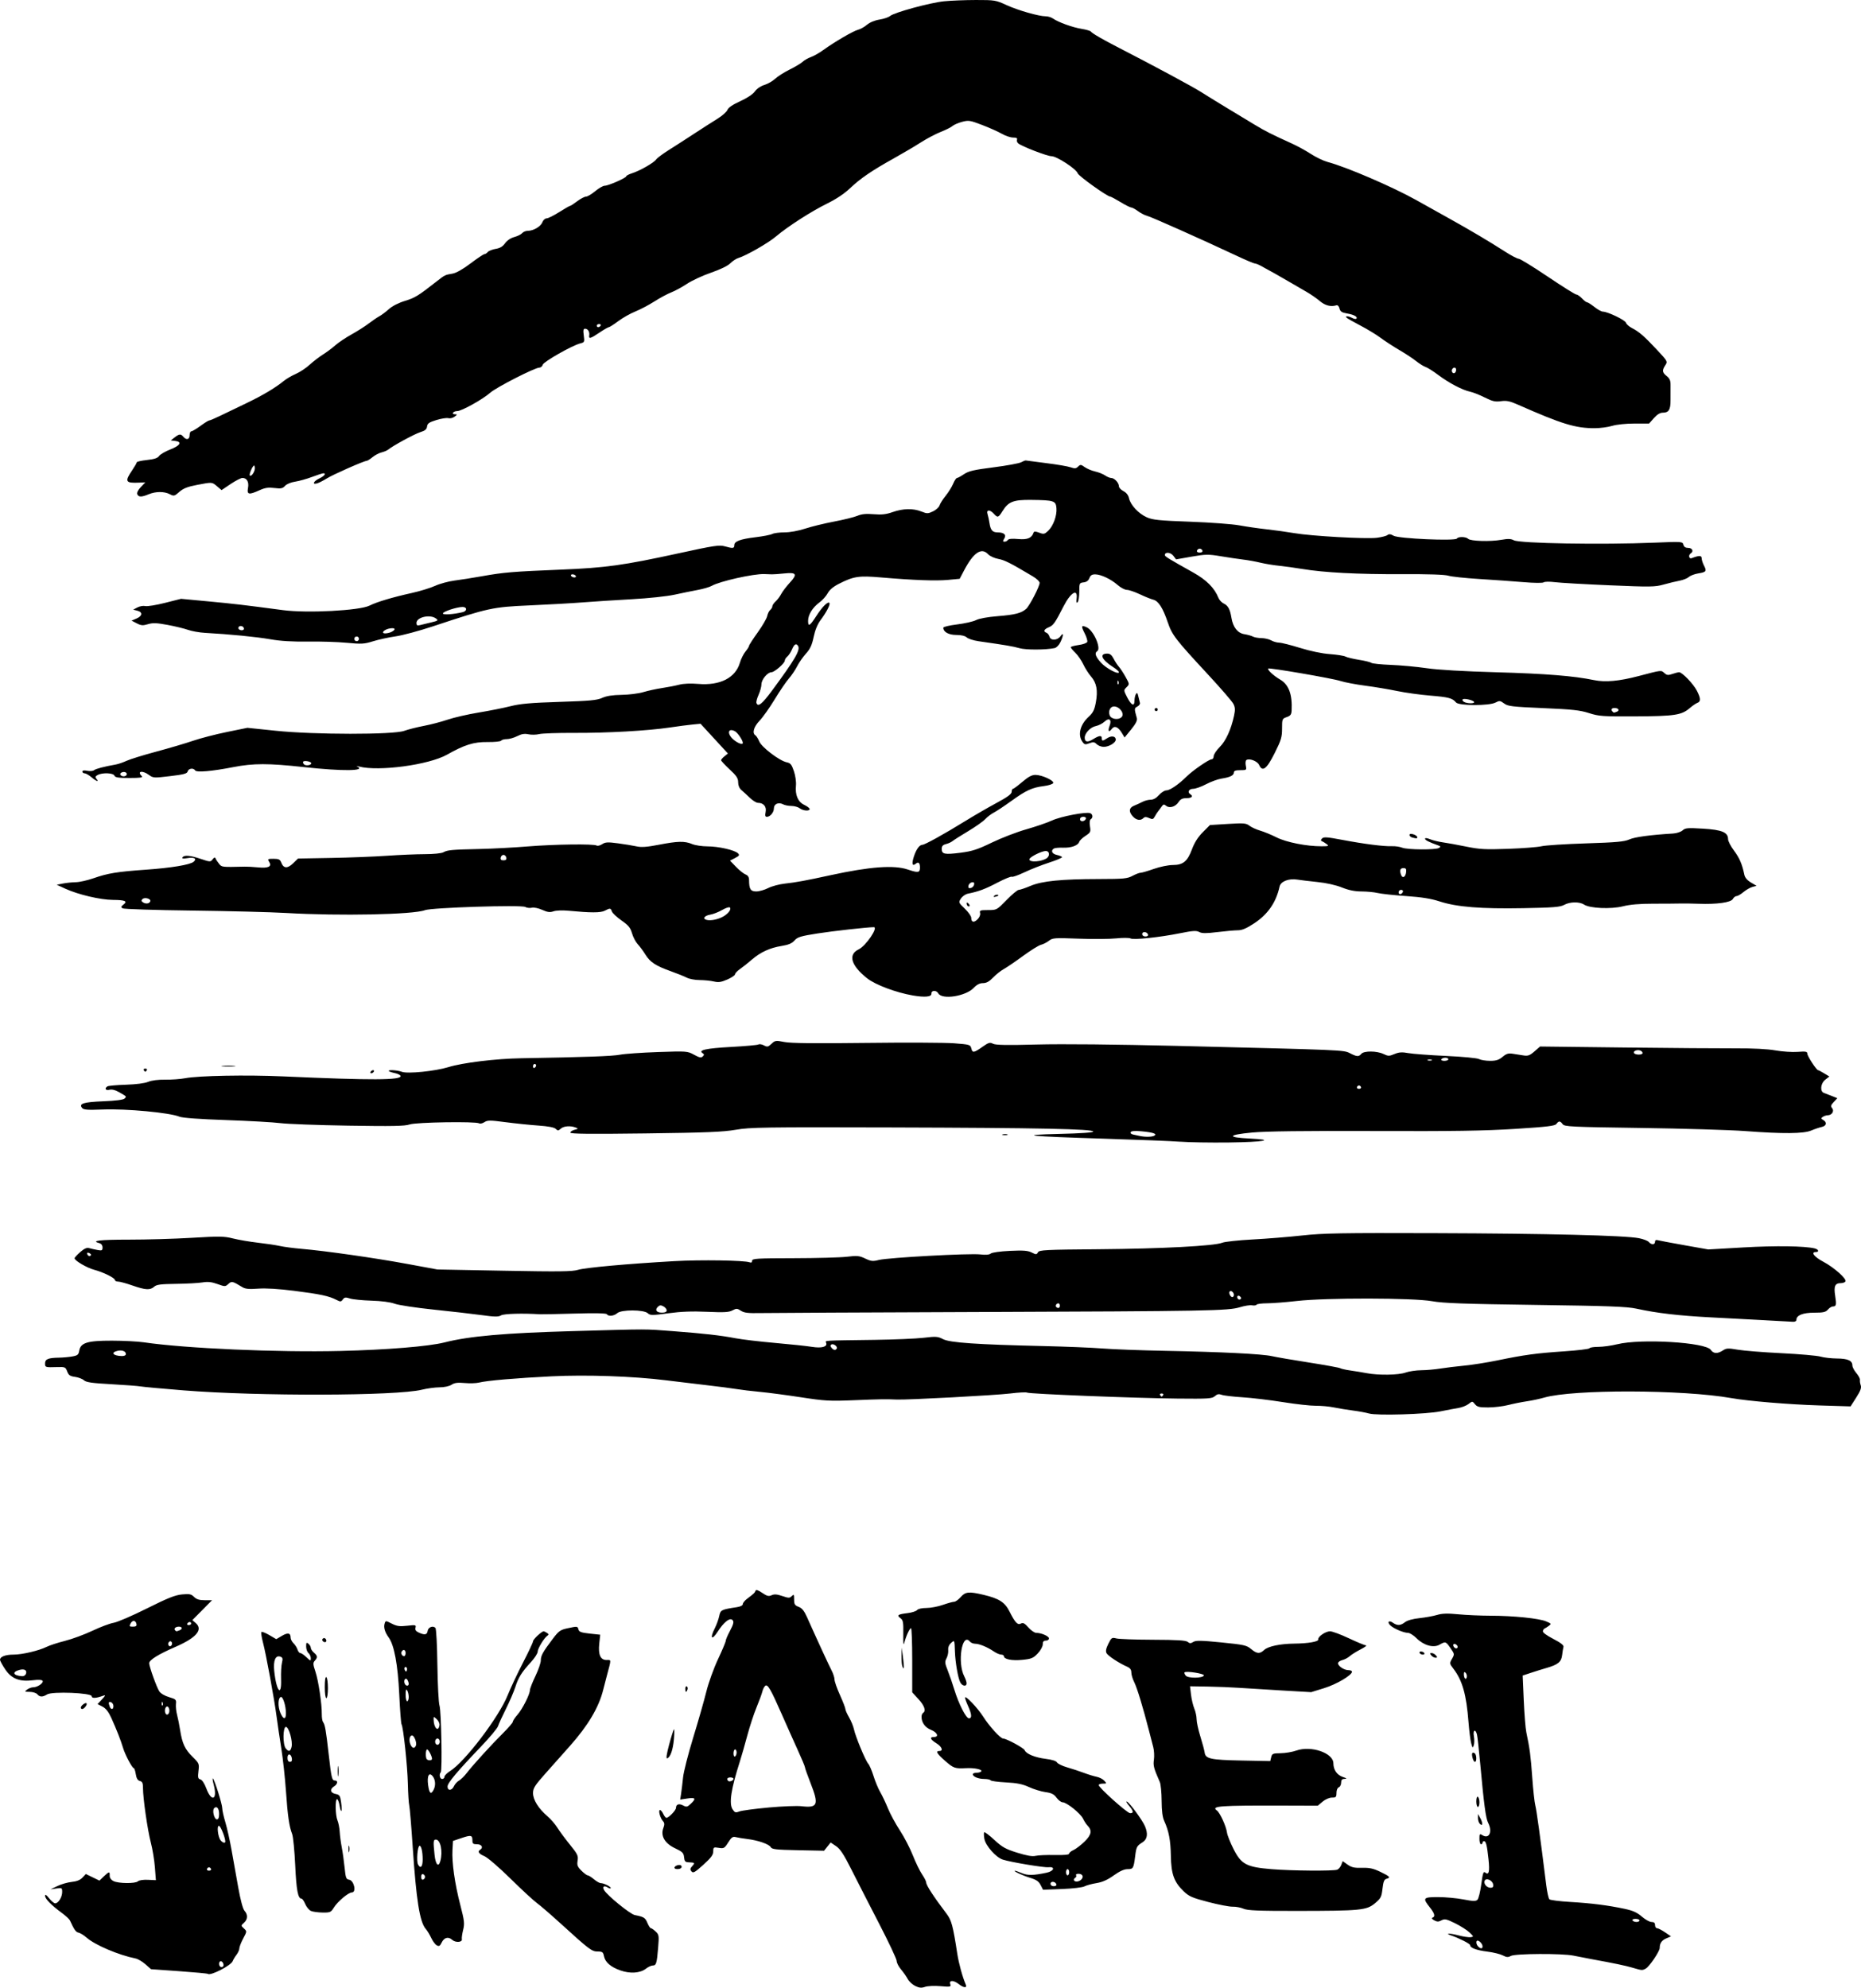 <?xml version="1.0" encoding="UTF-8" standalone="no"?>
<!-- Created with Inkscape (http://www.inkscape.org/) -->

<svg
   width="316.848mm"
   height="338.337mm"
   viewBox="0 0 316.848 338.337"
   version="1.1"
   id="svg1"
   xml:space="preserve"
   xmlns="http://www.w3.org/2000/svg"
   xmlns:svg="http://www.w3.org/2000/svg"><defs
     id="defs1" /><g
     id="layer1"
     transform="translate(74.103,-15.075)"><path
       style="fill:#000000"
       d="m 81.731,353.129 c -0.481,-0.233 -1.064,-0.774 -1.295,-1.203 -0.231,-0.428 -0.747,-1.164 -1.147,-1.635 -0.4,-0.471 -0.728,-1.113 -0.728,-1.427 0,-0.314 -1.338,-3.156 -2.972,-6.315 -1.635,-3.159 -3.748,-7.287 -4.697,-9.173 -1.326,-2.637 -1.938,-3.573 -2.648,-4.052 l -0.924,-0.623 -0.56,0.702 -0.56,0.702 -4.422,-0.089 c -3.798,-0.077 -4.457,-0.152 -4.669,-0.532 -0.284,-0.508 -2.181,-1.161 -4.014,-1.381 -0.691,-0.083 -1.546,-0.224 -1.9,-0.312 -0.54,-0.136 -0.751,0.009 -1.317,0.905 -0.625,0.99 -0.741,1.056 -1.606,0.915 -0.885,-0.144 -0.933,-0.112 -0.941,0.611 -0.007,0.596 -0.376,1.093 -1.692,2.278 -1.447,1.304 -1.729,1.461 -2.012,1.12 -0.267,-0.322 -0.24,-0.495 0.145,-0.921 0.49,-0.541 0.449,-0.579 -0.666,-0.628 -0.541,-0.024 -0.676,-0.18 -0.743,-0.865 -0.07,-0.726 -0.273,-0.927 -1.536,-1.525 -1.756,-0.831 -2.493,-2.108 -1.991,-3.444 0.23,-0.612 0.213,-0.865 -0.08,-1.191 -0.471,-0.523 -0.82,-1.868 -0.484,-1.868 0.138,0 0.386,0.298 0.552,0.661 0.166,0.364 0.406,0.661 0.533,0.661 0.399,0 1.632,-1.278 1.632,-1.692 0,-0.611 0.516,-0.786 1.217,-0.411 0.564,0.302 0.713,0.27 1.298,-0.28 0.956,-0.898 0.82,-1.114 -0.57,-0.905 l -1.23,0.184 0.158,-1.028 c 0.087,-0.565 0.236,-1.802 0.332,-2.748 0.096,-0.946 0.869,-3.982 1.718,-6.747 0.849,-2.765 1.853,-6.277 2.231,-7.805 0.386,-1.561 1.263,-3.999 2.001,-5.567 0.722,-1.534 1.313,-2.938 1.313,-3.121 0,-0.183 0.298,-0.892 0.661,-1.575 0.724,-1.36 0.805,-1.789 0.385,-2.048 -0.46,-0.285 -1.444,0.549 -2.393,2.028 -1.028,1.601 -1.408,1.203 -0.518,-0.542 0.301,-0.591 0.641,-1.523 0.754,-2.07 0.219,-1.06 0.348,-1.125 3.029,-1.531 0.595,-0.09 0.992,-0.297 0.992,-0.516 0,-0.201 0.327,-0.611 0.728,-0.911 1.156,-0.867 1.328,-1.031 1.443,-1.375 0.074,-0.221 0.429,-0.106 1.117,0.362 0.827,0.562 1.119,0.636 1.617,0.409 0.453,-0.206 0.916,-0.172 1.818,0.136 1.079,0.368 1.254,0.369 1.61,0.013 0.356,-0.356 0.399,-0.294 0.399,0.569 0,0.826 0.113,1.011 0.772,1.259 0.569,0.215 0.944,0.678 1.429,1.763 1.66,3.719 3.715,8.174 4.174,9.048 0.278,0.529 0.505,1.229 0.505,1.554 0,0.326 0.417,1.515 0.926,2.643 0.509,1.128 0.926,2.204 0.926,2.391 0,0.187 0.283,0.827 0.629,1.422 0.346,0.595 0.718,1.498 0.826,2.008 0.268,1.264 1.95,5.322 2.43,5.865 0.214,0.242 0.624,1.194 0.911,2.115 0.287,0.921 0.8,2.151 1.141,2.734 0.341,0.583 0.933,1.83 1.316,2.773 0.382,0.942 1.294,2.625 2.026,3.74 0.732,1.115 1.723,3.023 2.203,4.24 0.48,1.217 1.188,2.677 1.574,3.243 0.386,0.566 0.702,1.186 0.702,1.377 0,0.475 1.277,2.435 3.465,5.319 0.85,1.12 1.087,2.002 1.832,6.827 0.256,1.66 0.888,3.956 1.438,5.226 0.273,0.63 -0.332,0.596 -1.179,-0.066 -0.89,-0.696 -1.679,-0.704 -1.46,-0.014 0.154,0.486 0.06,0.506 -1.673,0.361 -1.024,-0.086 -2.184,-0.033 -2.621,0.12 -0.608,0.212 -0.981,0.178 -1.66,-0.15 z m -24.998,-30.38 c 2.328,-0.212 4.857,-0.312 5.62,-0.223 2.788,0.327 3.001,-0.232 1.524,-3.995 -0.509,-1.297 -0.928,-2.479 -0.93,-2.625 -0.002,-0.147 -0.548,-1.457 -1.212,-2.912 -0.664,-1.455 -1.862,-4.133 -2.66,-5.95 -1.949,-4.435 -2.479,-5.354 -2.89,-5.013 -0.179,0.148 -0.402,0.592 -0.496,0.987 -0.094,0.394 -0.541,1.61 -0.993,2.701 -0.452,1.091 -1.155,3.235 -1.563,4.763 -0.408,1.528 -0.971,3.493 -1.25,4.366 -1.522,4.75 -1.901,7.222 -1.259,8.202 0.373,0.569 0.512,0.614 1.15,0.367 0.399,-0.154 2.631,-0.454 4.959,-0.666 z m -5.953,-4.889 c 0,-0.13 -0.238,-0.236 -0.529,-0.236 -0.516,0 -0.69,0.281 -0.371,0.599 0.212,0.212 0.9,-0.066 0.9,-0.363 z m 0.529,-4.485 c 0,-0.282 -0.119,-0.514 -0.265,-0.514 -0.146,0 -0.265,0.305 -0.265,0.677 0,0.384 0.115,0.606 0.265,0.514 0.146,-0.09 0.265,-0.395 0.265,-0.677 z m -90.037,37.685 c -0.065,-0.065 -2.265,-0.27 -4.889,-0.455 l -4.771,-0.337 -0.956,-0.84 c -0.526,-0.462 -1.281,-0.905 -1.679,-0.985 -2.9,-0.584 -6.897,-2.286 -8.339,-3.551 -0.468,-0.41 -1.084,-0.79 -1.37,-0.845 -0.457,-0.088 -0.744,-0.494 -1.466,-2.08 -0.099,-0.218 -0.705,-0.782 -1.346,-1.252 -1.798,-1.319 -2.886,-2.422 -2.882,-2.923 0.002,-0.327 0.194,-0.213 0.681,0.404 0.373,0.473 0.841,0.86 1.04,0.86 0.531,0 1.186,-1.062 1.186,-1.923 0,-0.712 -0.046,-0.74 -0.992,-0.603 l -0.992,0.144 1.191,-0.571 c 0.655,-0.314 1.749,-0.626 2.431,-0.693 0.844,-0.083 1.424,-0.318 1.815,-0.734 l 0.575,-0.612 1.159,0.563 1.159,0.563 0.744,-0.713 c 0.902,-0.864 1.028,-0.881 1.001,-0.131 -0.013,0.367 0.223,0.708 0.64,0.922 0.832,0.428 3.758,0.453 4.175,0.036 0.178,-0.178 0.899,-0.285 1.681,-0.25 l 1.368,0.062 -0.169,-2.202 c -0.093,-1.211 -0.404,-3.097 -0.69,-4.192 -0.56,-2.138 -1.337,-7.535 -1.337,-9.285 0,-0.848 -0.11,-1.098 -0.531,-1.208 -0.374,-0.098 -0.579,-0.442 -0.695,-1.166 -0.09,-0.565 -0.249,-1.027 -0.353,-1.027 -0.264,0 -1.489,-2.324 -1.814,-3.44 -0.342,-1.175 -1.114,-3.146 -1.991,-5.082 -0.478,-1.056 -0.935,-1.64 -1.515,-1.94 l -0.831,-0.43 0.756,-0.813 c 0.612,-0.657 0.655,-0.776 0.227,-0.621 -1.261,0.457 -1.984,0.49 -1.984,0.09 0,-0.575 -6.735,-0.844 -7.597,-0.303 -0.756,0.474 -1.252,0.465 -1.663,-0.029 -0.181,-0.218 -0.761,-0.401 -1.289,-0.405 -0.901,-0.008 -0.928,-0.032 -0.446,-0.397 0.282,-0.214 0.762,-0.388 1.066,-0.388 0.717,0 1.786,-0.751 1.568,-1.103 -0.106,-0.171 -0.711,-0.205 -1.616,-0.092 -2.305,0.288 -3.661,-0.239 -4.743,-1.844 -0.489,-0.726 -0.889,-1.466 -0.889,-1.644 0,-0.519 0.924,-0.873 2.281,-0.873 1.484,0 4.349,-0.671 5.657,-1.325 0.509,-0.255 1.917,-0.712 3.127,-1.016 1.211,-0.304 3.315,-1.081 4.675,-1.725 1.361,-0.644 2.989,-1.255 3.619,-1.357 0.63,-0.102 3.17,-1.197 5.644,-2.435 3.554,-1.778 4.81,-2.279 5.986,-2.389 1.275,-0.12 1.568,-0.059 2.051,0.423 0.415,0.415 0.891,0.563 1.812,0.563 h 1.249 l -1.679,1.694 -1.679,1.694 0.562,0.481 c 1.312,1.124 0.145,2.514 -3.407,4.058 -2.955,1.284 -4.498,2.244 -4.498,2.797 0,0.583 1.258,4.086 1.721,4.793 0.23,0.351 0.927,0.763 1.653,0.977 1.177,0.347 1.251,0.421 1.175,1.182 -0.044,0.446 0.043,1.273 0.195,1.837 0.152,0.564 0.386,1.733 0.52,2.596 0.353,2.271 0.822,3.278 2.122,4.552 1.117,1.096 1.147,1.168 0.999,2.421 -0.131,1.102 -0.082,1.309 0.33,1.417 0.292,0.076 0.692,0.689 1.013,1.548 0.888,2.384 1.92,1.921 1.273,-0.571 -0.193,-0.744 -0.262,-1.254 -0.153,-1.135 0.321,0.353 1.587,4.398 1.587,5.072 0,0.341 0.238,1.412 0.529,2.38 0.291,0.968 0.762,3.071 1.047,4.671 0.285,1.601 0.8,4.485 1.143,6.409 0.387,2.163 0.795,3.686 1.07,3.99 0.595,0.658 0.561,1.453 -0.088,2.04 -0.53,0.48 -0.53,0.483 -0.009,0.969 0.521,0.485 0.52,0.494 -0.129,1.715 -0.359,0.675 -0.653,1.432 -0.653,1.682 0,0.25 -0.218,0.738 -0.484,1.085 -0.266,0.347 -0.557,0.83 -0.645,1.073 -0.274,0.752 -3.836,2.574 -4.241,2.169 z m 2.677,-1.598 c -0.129,-0.664 -0.747,-0.755 -0.747,-0.11 0,0.325 0.171,0.551 0.416,0.551 0.246,0 0.381,-0.18 0.331,-0.441 z m -2.121,-16.247 c -0.052,-0.156 -0.208,-0.284 -0.346,-0.284 -0.138,0 -0.294,0.128 -0.346,0.284 -0.052,0.156 0.104,0.284 0.346,0.284 0.243,0 0.398,-0.128 0.346,-0.284 z m 2.428,-4.677 c -0.013,-0.669 -0.765,-2.571 -1.053,-2.667 -0.436,-0.145 -0.212,1.896 0.272,2.479 0.341,0.411 0.788,0.518 0.781,0.188 z m -1.054,-4.681 c 0,-0.968 -0.4,-1.441 -0.844,-0.998 -0.372,0.372 0.005,1.908 0.468,1.908 0.252,0 0.376,-0.3 0.376,-0.91 z m -8.467,-17.61 c 0,-0.274 -0.12,-0.572 -0.266,-0.663 -0.34,-0.21 -0.634,0.533 -0.425,1.076 0.203,0.53 0.692,0.238 0.692,-0.414 z m -9.525,-0.765 c 0,-0.275 -0.179,-0.569 -0.397,-0.653 -0.424,-0.163 -0.495,0.06 -0.236,0.736 0.222,0.579 0.633,0.526 0.633,-0.082 z m 8.383,-0.607 c -0.085,-0.211 -0.147,-0.148 -0.16,0.16 -0.011,0.279 0.051,0.435 0.139,0.347 0.088,-0.088 0.097,-0.316 0.021,-0.507 z m -23.288,-4.863 c 0.24,-0.624 -0.228,-0.919 -1.091,-0.689 -1.35,0.361 -1.088,0.972 0.46,1.072 0.259,0.017 0.543,-0.156 0.63,-0.384 z m 24.827,-5.406 c -0.128,-0.207 -0.28,-0.222 -0.457,-0.046 -0.146,0.146 -0.178,0.404 -0.073,0.575 0.128,0.207 0.28,0.223 0.457,0.046 0.146,-0.146 0.178,-0.404 0.073,-0.575 z m 1.301,-2.013 c 0.584,-0.224 0.523,-0.633 -0.095,-0.633 -0.552,0 -0.902,0.349 -0.626,0.625 0.207,0.207 0.204,0.207 0.721,0.009 z m -7.301,-1.074 c -0.129,-0.664 -0.673,-0.72 -1.003,-0.104 -0.26,0.486 -0.217,0.545 0.398,0.545 0.502,0 0.667,-0.12 0.605,-0.441 z m 9.307,-0.088 c 0,-0.146 -0.112,-0.265 -0.249,-0.265 -0.137,0 -0.323,0.119 -0.412,0.265 -0.09,0.146 0.022,0.265 0.249,0.265 0.227,0 0.412,-0.119 0.412,-0.265 z m 73.082,59.045 c -1.675,-0.595 -2.589,-1.393 -2.799,-2.443 -0.135,-0.676 -0.271,-0.775 -1.059,-0.775 -1.012,0 -1.404,-0.296 -6.278,-4.732 -1.66,-1.511 -3.494,-3.095 -4.076,-3.519 -0.582,-0.424 -2.617,-2.304 -4.522,-4.177 -1.962,-1.928 -3.883,-3.58 -4.432,-3.81 -0.964,-0.403 -1.207,-0.781 -0.703,-1.093 0.58,-0.359 0.256,-0.926 -0.529,-0.926 -0.665,0 -0.794,-0.105 -0.794,-0.646 0,-0.914 -0.225,-0.963 -1.859,-0.411 l -1.448,0.489 -0.088,1.541 c -0.121,2.128 0.391,5.733 1.328,9.346 0.7,2.699 0.755,3.18 0.488,4.258 -0.166,0.668 -0.265,1.38 -0.221,1.581 0.119,0.544 -1.074,0.626 -1.642,0.112 -0.659,-0.596 -1.376,-0.409 -1.797,0.469 -0.282,0.588 -0.439,0.677 -0.827,0.469 -0.264,-0.141 -0.689,-0.707 -0.944,-1.258 -0.255,-0.551 -0.673,-1.239 -0.928,-1.53 -1.038,-1.184 -1.624,-4.885 -2.241,-14.155 -0.228,-3.42 -0.488,-6.515 -0.578,-6.879 -0.09,-0.364 -0.196,-2.031 -0.234,-3.704 -0.069,-3.03 -0.771,-9.607 -1.077,-10.103 -0.089,-0.143 -0.263,-2.424 -0.388,-5.067 -0.24,-5.085 -0.858,-8.425 -1.797,-9.706 -0.652,-0.89 -0.9,-1.733 -0.696,-2.373 0.166,-0.524 0.171,-0.524 1.221,0.012 0.865,0.441 1.333,0.506 2.613,0.361 1.452,-0.164 1.55,-0.141 1.425,0.335 -0.096,0.366 0.063,0.6 0.558,0.826 1.014,0.462 1.413,0.388 1.508,-0.278 0.09,-0.631 0.897,-0.95 1.324,-0.523 0.146,0.146 0.291,2.864 0.336,6.309 0.044,3.341 0.206,6.444 0.362,6.926 0.3,0.927 0.489,11.075 0.211,11.353 -0.323,0.323 -0.156,1.134 0.233,1.134 0.218,0 0.397,-0.169 0.397,-0.375 0,-0.206 0.412,-0.63 0.915,-0.941 2.535,-1.567 8.333,-9.179 9.841,-12.921 0.51,-1.265 1.691,-3.777 2.626,-5.583 0.935,-1.806 1.699,-3.432 1.699,-3.615 0,-0.329 1.465,-1.705 1.806,-1.697 0.098,0.002 0.357,0.121 0.575,0.265 0.294,0.193 0.316,0.313 0.082,0.465 -0.555,0.36 -1.67,2.182 -1.67,2.729 0,0.291 -0.514,1.089 -1.143,1.774 -1.592,1.735 -2.141,2.611 -2.671,4.268 -0.253,0.789 -0.97,2.456 -1.595,3.704 -0.624,1.248 -1.227,2.567 -1.34,2.931 -0.112,0.364 -1.408,1.919 -2.879,3.456 -4.135,4.32 -5.717,6.209 -5.717,6.826 0,0.77 0.732,0.725 1.093,-0.066 0.158,-0.348 0.543,-0.773 0.854,-0.944 0.311,-0.171 0.891,-0.736 1.289,-1.256 1.018,-1.331 4.266,-4.899 6.223,-6.837 0.91,-0.901 1.654,-1.768 1.654,-1.928 0,-0.16 0.355,-0.695 0.789,-1.189 0.849,-0.967 2.115,-3.471 2.119,-4.192 10e-4,-0.243 0.419,-1.311 0.929,-2.374 0.509,-1.063 0.926,-2.267 0.926,-2.677 0,-0.818 0.343,-1.438 2.038,-3.68 1.005,-1.329 1.285,-1.532 2.471,-1.786 1.741,-0.373 1.757,-0.372 1.908,0.208 0.103,0.395 0.488,0.533 1.914,0.686 l 1.785,0.191 -0.163,1.497 c -0.207,1.903 0.206,2.825 1.257,2.808 0.81,-0.013 0.805,-0.201 0.074,2.526 -0.214,0.8 -0.508,1.931 -0.651,2.514 -0.742,3.004 -2.569,6.094 -5.664,9.577 -1.06,1.193 -2.909,3.272 -4.11,4.62 -1.887,2.12 -2.183,2.582 -2.183,3.417 0,1.14 0.916,2.616 2.436,3.922 0.575,0.494 1.349,1.387 1.721,1.984 0.372,0.597 1.33,1.892 2.129,2.876 1.296,1.596 1.437,1.89 1.305,2.709 -0.126,0.774 -0.024,1.043 0.648,1.715 0.438,0.438 0.919,0.797 1.069,0.797 0.15,0 0.626,0.298 1.058,0.661 0.432,0.364 0.95,0.661 1.15,0.661 0.533,0 1.712,0.577 1.712,0.838 0,0.123 -0.233,0.079 -0.517,-0.099 -0.62,-0.387 -0.947,-0.152 -0.614,0.443 0.498,0.889 4.431,4.094 5.218,4.251 1.573,0.315 1.786,0.447 2.159,1.338 0.207,0.495 0.471,0.901 0.587,0.901 0.116,0 0.483,0.253 0.815,0.562 0.565,0.527 0.593,0.698 0.428,2.712 -0.222,2.718 -0.329,3.076 -0.914,3.076 -0.262,0 -0.78,0.239 -1.151,0.531 -0.99,0.778 -2.699,0.898 -4.366,0.305 z M -1.74,334.557 c 0,-0.194 -0.149,-0.402 -0.331,-0.463 -0.197,-0.066 -0.331,0.122 -0.331,0.463 0,0.341 0.134,0.529 0.331,0.463 0.182,-0.061 0.331,-0.269 0.331,-0.463 z m -0.4,-2.992 c -0.004,-1.283 -0.235,-2.299 -0.522,-2.299 -0.352,0 -0.569,2.613 -0.264,3.183 0.424,0.791 0.79,0.38 0.786,-0.883 z m 3.012,0.28 c 0.442,-1.648 0.021,-3.638 -0.769,-3.638 -0.435,0 -0.46,0.292 -0.218,2.607 0.174,1.668 0.675,2.192 0.986,1.031 z m -1.165,-12.087 c 0.385,-0.719 0.341,-1.678 -0.105,-2.282 -0.632,-0.856 -1.034,-0.144 -0.815,1.446 0.196,1.426 0.471,1.676 0.92,0.836 z m -0.255,-5.297 c 0,-0.441 -0.606,-1.6 -0.836,-1.6 -0.263,0 -0.301,1.42 -0.046,1.676 0.265,0.265 0.882,0.212 0.882,-0.076 z m -2.735,-2.278 c 0.181,-0.471 -0.305,-1.703 -0.671,-1.703 -0.407,0 -0.562,0.762 -0.298,1.458 0.284,0.747 0.732,0.86 0.968,0.245 z m 4.058,-0.645 c 0,-0.294 -0.176,-0.529 -0.397,-0.529 -0.22,0 -0.397,0.235 -0.397,0.529 0,0.294 0.176,0.529 0.397,0.529 0.22,0 0.397,-0.235 0.397,-0.529 z m -0.054,-2.813 c 0.043,-0.288 -0.166,-0.743 -0.463,-1.012 -0.527,-0.477 -0.541,-0.476 -0.537,0.015 0.011,1.467 0.812,2.266 1,0.998 z m -5.241,-4.793 c -0.002,-0.4 -0.119,-0.906 -0.261,-1.124 -0.188,-0.291 -0.258,-0.096 -0.261,0.728 -0.002,0.618 0.115,1.124 0.261,1.124 0.146,0 0.263,-0.327 0.261,-0.728 z m 0,-2.249 c -0.002,-0.182 -0.106,-0.492 -0.232,-0.69 -0.291,-0.459 -0.674,0.073 -0.458,0.636 0.18,0.47 0.695,0.51 0.689,0.053 z m -0.365,-2.773 c -0.269,-0.269 -0.491,0.136 -0.27,0.493 0.167,0.27 0.229,0.27 0.319,10e-4 0.061,-0.184 0.04,-0.406 -0.048,-0.494 z m -0.16,-2.453 c 0,-0.558 -0.385,-0.712 -0.661,-0.265 -0.193,0.312 0.057,0.794 0.412,0.794 0.137,0 0.249,-0.238 0.249,-0.529 z M 203.842,350.012 c -1.248,-0.362 -3.036,-0.735 -7.011,-1.463 -0.946,-0.173 -2.315,-0.439 -3.043,-0.59 -1.894,-0.394 -9.9,-0.357 -10.647,0.049 -0.482,0.262 -0.742,0.245 -1.39,-0.09 -0.439,-0.227 -1.613,-0.515 -2.61,-0.64 -1.876,-0.236 -2.947,-0.637 -2.947,-1.104 0,-0.237 -1.857,-1.183 -3.279,-1.669 -1.1,-0.376 -0.175,-0.377 1.266,-8.3e-4 0.845,0.221 1.792,0.364 2.105,0.318 0.547,-0.08 0.539,-0.112 -0.202,-0.814 -0.425,-0.402 -1.53,-1.104 -2.456,-1.56 -1.47,-0.724 -1.763,-0.787 -2.304,-0.497 -0.498,0.267 -0.744,0.266 -1.248,-0.004 -0.379,-0.203 -0.497,-0.379 -0.298,-0.446 0.528,-0.176 0.388,-0.714 -0.464,-1.786 -1.248,-1.57 -1.124,-1.72 1.432,-1.72 1.224,0 3.155,0.178 4.292,0.395 1.694,0.324 2.128,0.333 2.409,0.052 0.189,-0.189 0.482,-1.376 0.65,-2.637 0.256,-1.915 0.368,-2.243 0.677,-1.987 0.614,0.509 0.776,-0.147 0.554,-2.239 -0.254,-2.395 -0.428,-3.109 -0.759,-3.109 -0.143,0 -0.26,0.119 -0.26,0.265 0,0.146 -0.119,0.265 -0.265,0.265 -0.146,0 -0.265,-0.418 -0.265,-0.928 0,-0.84 0.047,-0.899 0.494,-0.62 1.168,0.729 1.778,-0.576 0.986,-2.108 -0.398,-0.77 -0.717,-3.159 -1.348,-10.103 -0.218,-2.401 -0.47,-4.634 -0.56,-4.961 -0.27,-0.986 -0.708,-0.694 -0.513,0.342 0.097,0.516 0.089,1.2 -0.018,1.521 -0.176,0.53 -0.217,0.498 -0.443,-0.342 -0.137,-0.509 -0.342,-2.117 -0.455,-3.572 -0.366,-4.717 -1.034,-7.086 -2.562,-9.09 -0.684,-0.897 -0.689,-0.935 -0.247,-1.706 0.442,-0.77 0.436,-0.813 -0.254,-1.809 -0.804,-1.161 -0.85,-1.175 -1.87,-0.593 -1.034,0.59 -2.694,0.124 -3.917,-1.099 -0.503,-0.503 -1.161,-0.915 -1.462,-0.915 -0.702,0 -2.36,-0.692 -2.961,-1.236 -0.639,-0.579 -0.316,-0.982 0.391,-0.487 0.755,0.529 1.306,0.504 2.071,-0.093 0.392,-0.306 1.323,-0.567 2.46,-0.687 1.006,-0.107 2.352,-0.351 2.99,-0.543 0.872,-0.262 1.766,-0.291 3.595,-0.114 1.339,0.13 3.82,0.239 5.515,0.243 3.92,0.009 8.24,0.449 9.463,0.965 0.896,0.377 0.922,0.421 0.449,0.77 -0.275,0.204 -0.594,0.404 -0.708,0.446 -0.114,0.042 -0.246,0.24 -0.293,0.441 -0.053,0.224 0.627,0.734 1.766,1.323 1.267,0.655 1.817,1.083 1.741,1.355 -0.061,0.218 -0.163,0.849 -0.227,1.402 -0.134,1.158 -0.693,1.623 -2.622,2.181 -0.7,0.203 -1.909,0.578 -2.685,0.835 l -1.412,0.467 0.184,4.239 c 0.101,2.331 0.298,4.774 0.437,5.429 0.578,2.718 0.75,4.024 1.009,7.673 0.15,2.11 0.384,4.253 0.52,4.763 0.212,0.796 0.825,5.259 1.868,13.614 0.145,1.158 0.38,2.222 0.524,2.366 0.144,0.144 1.737,0.347 3.542,0.453 3.602,0.21 6.454,0.572 9.292,1.178 1.395,0.298 2.113,0.622 2.908,1.315 0.58,0.505 1.325,0.919 1.654,0.919 0.422,0 0.598,0.156 0.598,0.529 0,0.291 0.151,0.529 0.335,0.529 0.184,0 0.797,0.313 1.36,0.696 l 1.025,0.696 -0.791,0.333 c -0.783,0.329 -1.135,0.839 -1.135,1.643 0,0.574 -1.767,3.183 -2.376,3.509 -0.607,0.325 -0.61,0.325 -2.254,-0.152 z m -25.532,-3.629 c 0,-0.381 -0.517,-0.979 -0.847,-0.979 -0.321,0 -0.253,0.647 0.106,1.005 0.415,0.415 0.741,0.404 0.741,-0.026 z m 26.723,-4.419 c 0,-0.146 -0.305,-0.265 -0.677,-0.265 -0.384,0 -0.606,0.115 -0.514,0.265 0.09,0.146 0.395,0.265 0.677,0.265 0.282,0 0.514,-0.119 0.514,-0.265 z m -24.919,-6.123 c -0.107,-0.715 -1.226,-1.192 -1.447,-0.616 -0.2,0.521 0.369,1.182 1.017,1.182 0.376,0 0.492,-0.153 0.431,-0.567 z m -4.69,-36.027 c -0.209,-0.209 -0.289,-0.141 -0.289,0.249 0,0.699 0.37,1.071 0.488,0.49 0.05,-0.247 -0.039,-0.579 -0.198,-0.738 z m -1.348,-4.401 c 0,-0.312 -0.516,-0.646 -0.706,-0.457 -0.19,0.19 0.144,0.706 0.457,0.706 0.137,0 0.249,-0.112 0.249,-0.249 z m -195.208,44.951 c -0.334,-0.134 -0.782,-0.662 -0.996,-1.174 -0.214,-0.512 -0.502,-0.93 -0.64,-0.93 -0.605,0 -0.876,-1.431 -1.073,-5.664 -0.116,-2.487 -0.349,-4.88 -0.517,-5.316 -0.51,-1.324 -0.767,-3.099 -1.06,-7.334 -0.154,-2.224 -0.508,-5.472 -0.786,-7.218 -0.278,-1.746 -0.639,-4.187 -0.803,-5.424 -0.411,-3.106 -1.794,-10.634 -2.318,-12.625 -0.238,-0.905 -0.359,-1.719 -0.269,-1.809 0.09,-0.09 0.697,0.147 1.347,0.528 l 1.182,0.693 0.946,-0.558 c 1.022,-0.603 1.493,-0.513 1.493,0.283 0,0.277 0.223,0.716 0.496,0.977 0.273,0.26 0.579,0.741 0.679,1.069 0.101,0.327 0.317,0.595 0.481,0.595 0.164,0 0.632,0.32 1.04,0.711 0.697,0.667 0.742,0.678 0.742,0.165 0,-0.3 -0.179,-0.694 -0.397,-0.876 -0.218,-0.181 -0.397,-0.687 -0.397,-1.123 0,-0.676 0.059,-0.745 0.397,-0.464 0.218,0.181 0.397,0.495 0.397,0.696 0,0.202 0.238,0.571 0.529,0.82 0.628,0.538 0.658,0.813 0.151,1.373 -0.329,0.363 -0.315,0.608 0.109,1.873 0.513,1.532 1.106,5.501 1.082,7.252 -0.008,0.569 0.09,1.164 0.217,1.323 0.323,0.403 0.489,1.35 0.953,5.448 0.466,4.108 0.559,4.498 1.076,4.498 0.555,0 0.462,0.614 -0.15,0.997 -0.774,0.483 -0.655,1.108 0.244,1.288 0.696,0.139 0.791,0.285 0.953,1.466 0.218,1.587 -0.012,2.018 -0.268,0.501 -0.1,-0.592 -0.29,-1.076 -0.423,-1.076 -0.349,0 -0.297,2.743 0.07,3.621 0.171,0.41 0.341,1.281 0.377,1.935 0.037,0.655 0.194,1.845 0.35,2.646 0.156,0.8 0.373,2.348 0.483,3.44 0.176,1.754 0.265,1.994 0.767,2.065 0.84,0.12 1.289,2.168 0.474,2.168 -0.59,0 -2.425,1.54 -3.06,2.567 -0.5,0.81 -0.638,0.871 -1.907,0.856 -0.752,-0.009 -1.641,-0.126 -1.975,-0.26 z m -3.277,-25.962 c -0.125,-0.847 -0.746,-0.938 -0.746,-0.109 0,0.445 0.145,0.684 0.415,0.684 0.276,0 0.387,-0.193 0.331,-0.575 z m -0.056,-1.957 c 0.237,-0.944 -0.456,-3.421 -0.957,-3.421 -0.53,0 -0.555,3.032 -0.03,3.665 0.509,0.613 0.789,0.544 0.987,-0.244 z m -0.956,-5.736 c -0.002,-1.274 -0.513,-2.893 -0.875,-2.774 -0.48,0.157 -0.522,1.617 -0.077,2.681 0.495,1.186 0.955,1.23 0.953,0.093 z m -0.828,-5.821 c -0.036,-1.055 0.031,-2.303 0.149,-2.774 0.175,-0.698 0.129,-0.889 -0.252,-1.035 -0.834,-0.32 -1.248,0.623 -1.062,2.42 0.359,3.47 1.273,4.56 1.164,1.389 z m 163.865,39.089 c -0.48,-0.209 -1.314,-0.365 -1.852,-0.348 -0.538,0.018 -2.398,-0.339 -4.133,-0.791 -2.747,-0.717 -3.289,-0.952 -4.2,-1.825 -1.644,-1.575 -2.134,-2.925 -2.187,-6.029 -0.045,-2.662 -0.346,-4.243 -1.132,-5.953 -0.292,-0.635 -0.43,-1.716 -0.439,-3.44 -0.008,-1.382 -0.146,-2.811 -0.306,-3.175 -1.039,-2.35 -1.158,-2.802 -1.007,-3.823 0.087,-0.59 0.035,-1.548 -0.115,-2.13 -0.151,-0.582 -0.474,-1.832 -0.718,-2.778 -1.04,-4.034 -2.047,-7.343 -2.513,-8.258 -0.275,-0.54 -0.5,-1.287 -0.5,-1.659 0,-0.486 -0.206,-0.768 -0.728,-0.995 -1.36,-0.594 -3.249,-1.836 -3.497,-2.301 -0.176,-0.328 -0.086,-0.79 0.309,-1.587 0.525,-1.061 0.603,-1.113 1.376,-0.918 0.451,0.114 3.271,0.214 6.267,0.224 4.075,0.012 5.553,0.104 5.866,0.363 0.341,0.282 0.519,0.283 0.96,0.008 0.442,-0.276 1.317,-0.26 4.772,0.084 3.862,0.385 4.303,0.483 5.056,1.116 0.988,0.831 1.49,0.869 2.236,0.168 0.664,-0.624 2.707,-1.054 5.133,-1.081 2.372,-0.027 4.145,-0.333 4.07,-0.704 -0.094,-0.47 1.242,-1.393 2.015,-1.391 0.381,6.6e-4 1.823,0.536 3.205,1.189 1.382,0.654 2.692,1.194 2.91,1.202 0.218,0.007 -0.198,0.319 -0.926,0.692 -0.728,0.373 -1.561,0.895 -1.852,1.159 -0.291,0.264 -0.857,0.561 -1.257,0.661 -0.4,0.099 -0.728,0.34 -0.728,0.534 0,0.485 1.046,1.177 1.779,1.177 0.331,0 0.603,0.118 0.603,0.262 0,0.593 -2.628,2.146 -4.733,2.796 l -2.22,0.686 -4.924,-0.283 c -2.708,-0.156 -5.996,-0.359 -7.305,-0.452 -1.31,-0.093 -3.734,-0.19 -5.388,-0.217 l -3.007,-0.048 0.168,1.425 c 0.092,0.784 0.344,1.848 0.56,2.364 0.216,0.516 0.392,1.335 0.392,1.819 0,0.484 0.289,1.809 0.643,2.944 0.354,1.135 0.681,2.361 0.728,2.723 0.138,1.071 1.017,1.261 6.288,1.363 l 4.881,0.094 0.16,-0.661 c 0.146,-0.602 0.289,-0.663 1.602,-0.677 0.793,-0.009 1.998,-0.212 2.677,-0.453 2.518,-0.89 6.299,0.406 6.309,2.163 0.006,1.11 0.606,1.987 1.591,2.325 0.699,0.24 0.777,0.319 0.324,0.331 -0.447,0.011 -0.595,0.172 -0.595,0.648 0,0.348 -0.179,0.702 -0.397,0.785 -0.232,0.089 -0.397,0.485 -0.397,0.954 0,0.71 -0.089,0.802 -0.773,0.802 -0.447,0 -1.119,0.29 -1.591,0.688 l -0.818,0.688 -5.751,-0.018 c -11.045,-0.034 -12.47,0.072 -11.414,0.846 0.524,0.384 1.57,2.683 1.707,3.749 0.056,0.437 0.552,1.687 1.103,2.778 1.325,2.625 2.205,3.095 6.456,3.446 3.437,0.284 10.556,0.341 11.212,0.089 0.241,-0.093 0.549,-0.458 0.683,-0.812 l 0.245,-0.643 0.833,0.593 c 0.669,0.476 1.152,0.584 2.447,0.548 1.278,-0.036 1.93,0.105 3.132,0.681 1.625,0.778 1.807,0.988 1.034,1.191 -0.38,0.099 -0.532,0.482 -0.67,1.685 -0.163,1.411 -0.282,1.642 -1.287,2.48 -1.426,1.189 -2.41,1.285 -13.294,1.296 -6.555,0.007 -8.377,-0.068 -9.076,-0.371 z m -6.744,-39.715 c 0.1,-0.303 -3.021,-0.796 -3.296,-0.521 -0.078,0.078 0.013,0.329 0.203,0.558 0.402,0.484 2.932,0.454 3.093,-0.037 z m -27.809,35.672 c -0.322,-0.622 -0.739,-0.906 -1.811,-1.229 -1.266,-0.382 -2.954,-1.175 -2.549,-1.198 0.091,-0.005 0.618,0.18 1.171,0.41 1.001,0.418 1.96,0.402 4.219,-0.074 1.248,-0.263 1.526,-1.057 0.325,-0.93 -0.778,0.082 -6.367,-0.848 -7.778,-1.294 -1.162,-0.367 -2.922,-2.345 -3.145,-3.534 -0.099,-0.529 -0.11,-1.032 -0.025,-1.118 0.086,-0.086 0.861,0.497 1.724,1.295 1.34,1.241 1.905,1.556 3.891,2.176 1.639,0.511 2.563,0.668 3.137,0.534 0.447,-0.105 1.914,-0.167 3.26,-0.138 1.618,0.034 2.447,-0.045 2.447,-0.236 0,-0.158 0.327,-0.431 0.728,-0.606 0.4,-0.175 1.248,-0.822 1.884,-1.438 1.205,-1.167 1.335,-1.921 0.476,-2.78 -0.193,-0.193 -0.52,-0.703 -0.727,-1.133 -0.428,-0.89 -2.792,-2.783 -3.477,-2.785 -0.25,-7.3e-4 -0.713,-0.35 -1.027,-0.775 -0.45,-0.608 -0.855,-0.813 -1.892,-0.955 -0.726,-0.1 -1.98,-0.484 -2.786,-0.853 -1.122,-0.514 -2.048,-0.702 -3.944,-0.801 -1.363,-0.071 -2.541,-0.232 -2.618,-0.358 -0.078,-0.126 -0.559,-0.228 -1.069,-0.228 -1.001,0 -1.951,-0.391 -1.951,-0.803 0,-0.14 0.291,-0.255 0.646,-0.255 0.355,0 0.713,-0.109 0.796,-0.243 0.199,-0.322 -1.184,-0.611 -2.576,-0.538 -1.911,0.1 -2.145,0.02 -3.567,-1.224 -1.42,-1.242 -1.685,-1.699 -0.988,-1.699 0.713,0 0.418,-0.738 -0.529,-1.323 -1.036,-0.64 -1.193,-1.058 -0.397,-1.058 0.902,0 0.585,-0.776 -0.493,-1.207 -1.014,-0.406 -1.623,-1.242 -1.623,-2.229 0,-0.276 0.119,-0.575 0.265,-0.665 0.539,-0.333 0.235,-1.235 -0.794,-2.351 l -1.058,-1.148 v -5.461 c 0,-3.003 -0.09,-5.461 -0.2,-5.461 -0.238,0 -0.862,1.355 -1.149,2.495 -0.137,0.545 -0.193,0.051 -0.169,-1.501 0.031,-2.011 -0.032,-2.363 -0.479,-2.69 -0.684,-0.5 -0.455,-0.669 1.166,-0.861 0.746,-0.088 1.491,-0.323 1.656,-0.521 0.178,-0.214 0.824,-0.36 1.596,-0.36 0.713,0 1.975,-0.238 2.803,-0.529 0.828,-0.291 1.692,-0.529 1.919,-0.529 0.227,0 0.727,-0.357 1.11,-0.794 0.804,-0.916 1.392,-0.976 3.861,-0.394 2.672,0.63 3.656,1.26 4.451,2.846 0.954,1.903 1.383,2.353 1.951,2.049 0.356,-0.191 0.636,-0.043 1.267,0.67 0.445,0.503 1.04,0.915 1.322,0.915 0.885,0 2.179,0.565 2.179,0.952 0,0.204 -0.238,0.371 -0.529,0.371 -0.384,0 -0.529,0.176 -0.529,0.643 0,0.363 -0.374,1.036 -0.86,1.547 -0.756,0.796 -1.071,0.926 -2.617,1.082 -1.755,0.177 -3.138,-0.096 -3.138,-0.619 0,-0.149 -0.208,-0.272 -0.463,-0.273 -0.255,-9.6e-4 -0.82,-0.244 -1.257,-0.54 -1.1,-0.747 -2.465,-1.31 -3.175,-1.31 -0.328,0 -0.739,-0.172 -0.913,-0.381 -1.326,-1.598 -2.151,3.594 -0.942,5.931 0.22,0.426 0.4,0.958 0.4,1.184 0,0.6 -0.727,0.501 -1.073,-0.147 -0.386,-0.722 -0.855,-3.414 -0.916,-5.264 -0.066,-2.004 -0.061,-1.994 -0.672,-1.442 -0.346,0.313 -0.516,0.75 -0.469,1.203 0.041,0.391 -0.088,1.015 -0.287,1.386 -0.318,0.595 -0.294,0.844 0.2,2.08 0.309,0.772 0.815,2.237 1.125,3.256 0.737,2.422 1.996,4.895 2.491,4.895 0.533,0 0.485,-0.697 -0.142,-2.079 -0.288,-0.634 -0.523,-1.284 -0.523,-1.443 0,-0.503 2.143,1.742 3.108,3.258 1.044,1.638 2.933,3.704 3.387,3.704 0.554,0 3.507,1.6 3.653,1.979 0.239,0.622 1.754,1.247 3.571,1.472 1.091,0.135 1.799,0.361 1.943,0.618 0.125,0.223 0.909,0.601 1.742,0.839 0.833,0.239 2.11,0.658 2.837,0.933 0.728,0.275 1.704,0.575 2.169,0.666 0.466,0.092 1.05,0.392 1.298,0.666 0.431,0.477 0.42,0.499 -0.251,0.499 -0.386,0 -0.702,0.109 -0.702,0.243 0,0.437 4.856,4.785 5.344,4.785 0.653,0 0.598,-0.344 -0.209,-1.304 -0.377,-0.448 -0.526,-0.75 -0.331,-0.671 0.448,0.181 2.626,3.147 3.067,4.175 0.555,1.295 0.421,2.229 -0.397,2.749 -0.983,0.625 -1.064,0.774 -1.258,2.315 -0.271,2.144 -0.339,2.262 -1.296,2.262 -0.588,0 -1.344,0.343 -2.362,1.072 -1.058,0.758 -1.92,1.141 -2.941,1.307 -0.794,0.129 -1.716,0.381 -2.049,0.559 -0.335,0.179 -2.041,0.379 -3.824,0.448 l -3.22,0.124 z m 2.684,-0.121 c -0.167,-0.501 -0.992,-0.572 -0.992,-0.086 0,0.245 0.226,0.416 0.551,0.416 0.323,0 0.506,-0.137 0.441,-0.331 z m 4.29,-0.848 c 0.404,-0.486 0.139,-0.938 -0.551,-0.938 -0.291,0 -0.461,0.111 -0.377,0.246 0.084,0.135 0.031,0.321 -0.117,0.412 -0.44,0.272 -0.306,0.664 0.228,0.664 0.273,0 0.641,-0.173 0.817,-0.385 z m -2.107,-1.202 c 0,-0.291 -0.119,-0.529 -0.265,-0.529 -0.146,0 -0.265,0.238 -0.265,0.529 0,0.291 0.119,0.529 0.265,0.529 0.146,0 0.265,-0.238 0.265,-0.529 z m -67.204,-0.765 c 0,-0.311 0.774,-0.601 1.087,-0.408 0.135,0.083 0.177,0.262 0.093,0.398 -0.195,0.315 -1.179,0.323 -1.179,0.01 z m -55.501,-3.203 c 0,-0.509 0.054,-0.718 0.121,-0.463 0.067,0.255 0.067,0.671 0,0.926 -0.067,0.255 -0.121,0.046 -0.121,-0.463 z m 192.618,-4.276 c -0.18,-0.18 -0.323,-0.631 -0.317,-1.002 l 0.011,-0.675 0.403,0.743 c 0.46,0.848 0.4,1.43 -0.097,0.933 z m -0.592,-3.809 c 0,-0.56 0.107,-0.875 0.265,-0.778 0.146,0.09 0.265,0.514 0.265,0.942 0,0.428 -0.119,0.778 -0.265,0.778 -0.146,0 -0.265,-0.424 -0.265,-0.942 z m -193.86,-5.144 c 0,-0.8 0.05,-1.128 0.11,-0.728 0.061,0.4 0.061,1.055 0,1.455 -0.061,0.4 -0.11,0.073 -0.11,-0.728 z m 193.215,-2.28 c -0.193,-0.767 -0.065,-1.038 0.363,-0.773 0.34,0.21 0.38,1.466 0.046,1.466 -0.13,0 -0.314,-0.312 -0.41,-0.693 z M 39.824,312.031 c 0.361,-1.348 0.728,-2.517 0.816,-2.597 0.088,-0.08 0.088,0.664 -2.7e-4,1.652 -0.166,1.859 -0.607,3.115 -1.156,3.293 -0.21,0.068 -0.095,-0.722 0.34,-2.349 z m -100.168,-6.282 c 0,-0.338 0.778,-0.93 0.97,-0.738 0.192,0.192 -0.4,0.97 -0.738,0.97 -0.128,0 -0.232,-0.104 -0.232,-0.232 z m 41.54,-3.488 c 0,-1.178 0.098,-1.807 0.265,-1.704 0.146,0.09 0.265,0.93 0.265,1.868 0,0.96 -0.116,1.704 -0.265,1.704 -0.151,0 -0.265,-0.799 -0.265,-1.868 z m 61.383,0.265 c 0,-0.3 0.114,-0.474 0.253,-0.388 0.139,0.086 0.186,0.331 0.104,0.545 -0.21,0.547 -0.357,0.482 -0.357,-0.156 z m 36.942,-3.831 c -0.091,-0.236 -0.15,-1.045 -0.131,-1.797 l 0.034,-1.367 0.221,1.708 c 0.223,1.725 0.179,2.245 -0.123,1.457 z m 90.058,-1.842 c -0.268,-0.323 -0.255,-0.397 0.068,-0.397 0.218,0 0.545,0.179 0.726,0.397 0.268,0.323 0.255,0.397 -0.068,0.397 -0.218,0 -0.545,-0.179 -0.726,-0.397 z m -1.984,-0.397 c -0.09,-0.146 0.015,-0.265 0.233,-0.265 0.218,0 0.47,0.119 0.56,0.265 0.09,0.146 -0.015,0.265 -0.233,0.265 -0.218,0 -0.47,-0.119 -0.56,-0.265 z m -186.785,-2.098 c -0.181,-0.292 0.237,-0.608 0.481,-0.364 0.252,0.252 0.205,0.61 -0.08,0.61 -0.137,0 -0.317,-0.111 -0.401,-0.246 z M 158.995,255.683 c -0.509,-0.151 -1.742,-0.38 -2.738,-0.507 -0.997,-0.128 -2.461,-0.366 -3.254,-0.531 -0.793,-0.165 -2.18,-0.293 -3.083,-0.284 -0.903,0.008 -3.427,-0.272 -5.61,-0.623 -2.183,-0.351 -5.278,-0.72 -6.879,-0.821 -1.601,-0.101 -3.195,-0.29 -3.543,-0.421 -0.476,-0.179 -0.762,-0.122 -1.156,0.232 -0.473,0.425 -1.089,0.465 -6.379,0.411 -7.213,-0.073 -25.228,-0.79 -25.598,-1.019 -0.149,-0.092 -1.424,-0.026 -2.832,0.148 -2.541,0.313 -17.586,1.117 -19.362,1.035 -1.807,-0.084 -2.829,-0.067 -7.302,0.116 -4.108,0.168 -4.936,0.122 -8.996,-0.502 -2.46,-0.378 -5.603,-0.792 -6.985,-0.92 -1.382,-0.128 -3.168,-0.342 -3.969,-0.477 -0.8,-0.134 -3.122,-0.436 -5.159,-0.67 -2.037,-0.235 -5.133,-0.606 -6.879,-0.825 -5.509,-0.691 -13.495,-0.969 -19.447,-0.677 -6.032,0.297 -11.063,0.73 -12.368,1.065 -0.472,0.121 -1.57,0.156 -2.439,0.077 -1.201,-0.109 -1.738,-0.039 -2.24,0.29 -0.394,0.258 -1.224,0.437 -2.059,0.442 -0.769,0.005 -2.113,0.187 -2.986,0.403 -4.308,1.069 -27.86,1.133 -40.614,0.112 -3.565,-0.286 -6.839,-0.586 -7.276,-0.667 -0.437,-0.081 -2.679,-0.251 -4.982,-0.378 -3.308,-0.182 -4.291,-0.323 -4.676,-0.671 -0.268,-0.243 -0.951,-0.503 -1.519,-0.579 -0.843,-0.113 -1.086,-0.282 -1.328,-0.924 -0.281,-0.743 -0.371,-0.783 -1.701,-0.743 -2.045,0.062 -2.066,0.055 -2.066,-0.633 0,-0.721 0.536,-0.939 2.381,-0.969 0.655,-0.01 1.666,-0.103 2.247,-0.206 0.909,-0.161 1.075,-0.297 1.191,-0.977 0.231,-1.362 1.381,-1.716 5.558,-1.71 1.965,0.003 4.405,0.128 5.424,0.278 7.06,1.041 22.778,1.733 33.47,1.474 7.932,-0.192 15.078,-0.778 17.727,-1.452 4.204,-1.07 10.227,-1.601 21.828,-1.926 13.362,-0.374 12.044,-0.375 17.066,0.006 5.311,0.403 8.121,0.721 10.634,1.203 1.119,0.215 4.159,0.576 6.754,0.802 2.595,0.227 5.415,0.525 6.266,0.664 1.68,0.273 2.693,-0.008 2.436,-0.678 -0.163,-0.426 -0.743,-0.39 8.306,-0.509 3.274,-0.043 7.004,-0.203 8.287,-0.355 2.117,-0.251 2.426,-0.229 3.319,0.236 1.148,0.599 5.763,0.916 17.1,1.175 3.784,0.087 8.308,0.272 10.054,0.412 1.746,0.14 6.509,0.318 10.583,0.396 9.621,0.184 16.6,0.532 18.256,0.911 0.728,0.166 3.569,0.654 6.315,1.083 2.746,0.429 5.127,0.863 5.291,0.965 0.165,0.102 0.954,0.278 1.755,0.391 0.801,0.113 2.051,0.319 2.778,0.457 2.004,0.381 5.415,0.326 6.615,-0.106 0.582,-0.21 1.773,-0.387 2.646,-0.395 0.873,-0.007 2.328,-0.134 3.233,-0.281 0.905,-0.147 2.751,-0.372 4.101,-0.501 1.35,-0.129 3.884,-0.529 5.63,-0.889 4.605,-0.95 6.635,-1.226 11.377,-1.546 2.328,-0.157 4.273,-0.393 4.322,-0.524 0.049,-0.131 0.726,-0.238 1.505,-0.238 0.779,0 2.228,-0.2 3.219,-0.444 4.03,-0.992 15.07,-0.33 15.923,0.955 0.441,0.664 1.145,0.698 2.056,0.101 0.601,-0.394 0.897,-0.409 2.542,-0.127 1.024,0.176 4.375,0.443 7.446,0.594 3.071,0.151 6.061,0.414 6.643,0.583 0.582,0.169 1.846,0.313 2.81,0.32 1.846,0.012 2.614,0.366 2.614,1.204 0,0.262 0.304,0.838 0.676,1.279 0.372,0.442 0.646,0.957 0.61,1.145 -0.036,0.188 0.023,0.605 0.133,0.927 0.149,0.439 -0.042,0.962 -0.765,2.091 l -0.964,1.506 -5.335,-0.165 c -5.203,-0.161 -12.066,-0.733 -14.992,-1.251 -8.231,-1.457 -26.917,-1.505 -31.83,-0.083 -0.756,0.219 -2.09,0.503 -2.963,0.631 -0.873,0.128 -2.302,0.415 -3.175,0.637 -0.873,0.222 -2.402,0.406 -3.397,0.408 -1.515,0.003 -1.882,-0.085 -2.254,-0.545 -0.44,-0.544 -0.451,-0.544 -1.101,-0.04 -0.361,0.28 -1.132,0.585 -1.715,0.678 -0.582,0.093 -1.951,0.351 -3.043,0.573 -2.457,0.5 -10.87,0.754 -12.171,0.368 z m -35.057,-3.147 c 0.09,-0.146 -0.029,-0.265 -0.265,-0.265 -0.235,0 -0.355,0.119 -0.265,0.265 0.09,0.146 0.209,0.265 0.265,0.265 0.056,0 0.175,-0.119 0.265,-0.265 z m -176.609,-6.983 c 0,-0.486 -0.679,-0.729 -1.476,-0.529 -1.147,0.288 -0.68,0.835 0.749,0.876 0.456,0.013 0.728,-0.117 0.728,-0.348 z m 121.028,-0.924 c 0.203,-0.329 -0.558,-0.908 -0.909,-0.691 -0.206,0.128 -0.201,0.285 0.021,0.552 0.355,0.427 0.678,0.478 0.888,0.139 z m 158.239,-4.816 c -2.183,-0.116 -6.41,-0.339 -9.393,-0.496 -5.531,-0.291 -9.16,-0.714 -12.7,-1.483 -1.63,-0.354 -4.698,-0.468 -17.198,-0.637 -12.152,-0.165 -15.693,-0.292 -17.595,-0.634 -3.23,-0.58 -18.002,-0.603 -23.019,-0.035 -1.892,0.214 -4.177,0.391 -5.078,0.394 -0.901,0.003 -1.702,0.108 -1.78,0.234 -0.078,0.126 -0.423,0.175 -0.767,0.11 -0.344,-0.066 -1.27,0.079 -2.057,0.321 -1.996,0.615 -5.23,0.674 -44.823,0.818 -18.772,0.069 -35.33,0.149 -36.794,0.179 -2.135,0.044 -2.8,-0.035 -3.355,-0.398 -0.625,-0.41 -0.763,-0.415 -1.438,-0.056 -0.605,0.323 -1.42,0.368 -4.318,0.238 -2.552,-0.114 -4.437,-0.042 -6.601,0.252 -2.772,0.376 -3.068,0.375 -3.499,-0.014 -0.687,-0.622 -4.508,-0.627 -5.193,-0.007 -0.545,0.493 -1.519,0.592 -1.774,0.18 -0.106,-0.172 -2.051,-0.211 -5.506,-0.11 -2.938,0.085 -5.58,0.139 -5.871,0.12 -2.894,-0.193 -6.162,-0.101 -6.634,0.187 -0.445,0.271 -1.072,0.263 -3.307,-0.044 -1.517,-0.208 -5.199,-0.631 -8.182,-0.939 -2.988,-0.309 -5.959,-0.757 -6.615,-0.999 -0.747,-0.275 -2.227,-0.47 -3.969,-0.523 -1.528,-0.046 -3.173,-0.211 -3.656,-0.368 -0.737,-0.239 -0.931,-0.212 -1.21,0.169 -0.303,0.414 -0.401,0.419 -1.107,0.054 -1.253,-0.647 -2.751,-0.967 -7.143,-1.525 -2.687,-0.341 -4.854,-0.473 -6.164,-0.376 -1.543,0.115 -2.176,0.056 -2.682,-0.25 -1.715,-1.038 -1.819,-1.062 -2.389,-0.547 -0.521,0.472 -0.583,0.472 -1.86,0.013 -0.992,-0.357 -1.632,-0.425 -2.571,-0.272 -0.687,0.111 -2.703,0.221 -4.48,0.242 -2.626,0.032 -3.322,0.123 -3.725,0.488 -0.675,0.611 -1.484,0.564 -3.71,-0.213 -1.041,-0.364 -2.134,-0.661 -2.427,-0.661 -0.294,0 -0.534,-0.117 -0.534,-0.259 0,-0.358 -1.981,-1.338 -3.534,-1.749 -1.25,-0.331 -3.345,-1.564 -3.345,-1.969 0,-0.111 0.432,-0.581 0.96,-1.044 0.69,-0.606 1.118,-0.797 1.521,-0.679 0.309,0.09 0.948,0.235 1.421,0.321 0.759,0.138 0.86,0.088 0.86,-0.432 0,-0.366 -0.2,-0.641 -0.529,-0.727 -1.565,-0.409 0.053,-0.605 4.961,-0.601 3.02,0.003 7.872,-0.138 10.784,-0.313 4.709,-0.283 5.484,-0.27 7.013,0.114 0.946,0.238 2.85,0.561 4.231,0.719 1.382,0.158 3.063,0.41 3.737,0.561 0.674,0.151 2.34,0.37 3.704,0.487 4.049,0.346 12.437,1.542 17.958,2.561 l 5.159,0.951 11.377,0.212 c 9.379,0.175 11.586,0.148 12.568,-0.153 1.236,-0.379 8.399,-1.026 16.404,-1.481 4.468,-0.254 11.925,-0.138 12.803,0.198 0.283,0.109 0.427,0.021 0.427,-0.261 0,-0.38 0.758,-0.426 7.078,-0.437 3.893,-0.006 7.971,-0.118 9.062,-0.248 1.753,-0.209 2.117,-0.173 3.119,0.305 0.994,0.474 1.284,0.504 2.333,0.24 1.585,-0.399 15.457,-1.156 17.25,-0.941 0.931,0.112 1.532,0.061 1.785,-0.149 0.219,-0.181 1.613,-0.376 3.26,-0.454 2.281,-0.108 3.049,-0.051 3.704,0.275 0.757,0.377 0.846,0.375 1.073,-0.03 0.223,-0.399 1.241,-0.45 10.386,-0.524 10.669,-0.086 19.653,-0.559 20.987,-1.104 0.437,-0.178 2.758,-0.429 5.159,-0.556 2.401,-0.127 6.211,-0.435 8.467,-0.683 3.536,-0.39 6.653,-0.444 22.622,-0.392 19.131,0.062 32.323,0.388 34.706,0.857 0.753,0.148 1.512,0.442 1.686,0.652 0.421,0.507 1.046,0.488 1.046,-0.032 0,-0.269 0.163,-0.368 0.463,-0.282 0.255,0.073 2.294,0.457 4.533,0.855 l 4.07,0.723 6.036,-0.347 c 5.452,-0.313 10.406,-0.243 12.084,0.171 0.667,0.164 0.813,0.619 0.198,0.619 -0.913,0 -0.285,0.822 1.252,1.638 1.857,0.986 4.053,2.94 3.787,3.37 -0.096,0.156 -0.451,0.284 -0.789,0.284 -0.985,0 -1.219,0.519 -0.962,2.134 0.249,1.561 0.189,1.835 -0.396,1.835 -0.211,0 -0.588,0.238 -0.837,0.529 -0.374,0.436 -0.78,0.529 -2.32,0.529 -1.933,0 -3.043,0.44 -3.043,1.206 0,0.231 -0.235,0.367 -0.595,0.343 -0.327,-0.021 -2.381,-0.134 -4.564,-0.25 z M 39.403,238.125 c 0,-0.213 -0.252,-0.522 -0.56,-0.687 -0.442,-0.236 -0.644,-0.216 -0.957,0.098 -0.538,0.538 -0.206,0.977 0.739,0.977 0.507,0 0.778,-0.135 0.778,-0.388 z m 66.94,-0.803 c 0,-0.218 -0.112,-0.397 -0.249,-0.397 -0.334,0 -0.573,0.413 -0.361,0.625 0.298,0.298 0.61,0.181 0.61,-0.228 z m 30.719,-1.534 c -0.34,-0.34 -0.684,-0.077 -0.433,0.33 0.097,0.158 0.298,0.212 0.446,0.12 0.181,-0.112 0.176,-0.26 -0.014,-0.45 z m -1.086,-0.303 c 0,-0.421 -0.48,-0.814 -0.712,-0.583 -0.218,0.218 0.122,0.964 0.439,0.964 0.15,0 0.273,-0.172 0.273,-0.381 z M -58.788,228.44 c -0.425,-0.262 -0.618,-0.123 -0.375,0.27 0.097,0.158 0.301,0.21 0.452,0.117 0.178,-0.11 0.151,-0.246 -0.077,-0.387 z M 126.848,209.418 c -1.455,-0.112 -7.289,-0.345 -12.965,-0.519 -12.968,-0.397 -15.182,-0.636 -7.541,-0.813 3.528,-0.082 5.689,-0.233 5.689,-0.397 0,-0.442 -9.208,-0.63 -34.396,-0.702 -21.654,-0.062 -24.052,-0.026 -26.458,0.393 -2.157,0.376 -5.005,0.492 -15.412,0.625 -9.453,0.121 -12.766,0.085 -12.766,-0.137 0,-0.165 0.323,-0.382 0.718,-0.481 0.65,-0.163 0.668,-0.2 0.198,-0.383 -0.884,-0.346 -2.043,-0.26 -2.538,0.187 -0.414,0.375 -0.52,0.38 -0.859,0.041 -0.256,-0.256 -1.263,-0.448 -2.981,-0.569 -1.427,-0.1 -3.938,-0.359 -5.581,-0.574 -2.631,-0.345 -3.058,-0.345 -3.582,-0.002 -0.327,0.214 -0.731,0.306 -0.898,0.203 -0.575,-0.355 -10.726,-0.194 -11.837,0.187 -0.823,0.283 -2.949,0.324 -10.451,0.203 -5.18,-0.084 -10.378,-0.276 -11.551,-0.427 -1.173,-0.151 -5.34,-0.386 -9.26,-0.522 -4.543,-0.157 -7.415,-0.367 -7.921,-0.577 -1.647,-0.684 -9.055,-1.379 -13.022,-1.221 -2.602,0.103 -3.294,0.054 -3.547,-0.251 -0.623,-0.751 0.199,-1.014 3.605,-1.151 2.086,-0.084 3.401,-0.251 3.607,-0.459 0.372,-0.373 0.416,-0.321 -0.913,-1.082 -0.658,-0.377 -1.233,-0.522 -1.654,-0.416 -0.665,0.167 -0.9,-0.236 -0.339,-0.582 0.168,-0.104 1.58,-0.229 3.137,-0.278 1.736,-0.055 3.202,-0.244 3.789,-0.489 0.591,-0.247 1.702,-0.389 2.902,-0.371 1.07,0.016 2.59,-0.094 3.38,-0.244 2.32,-0.442 10.511,-0.594 16.781,-0.311 14.944,0.674 20.15,0.652 19.904,-0.085 -0.055,-0.165 -0.484,-0.379 -0.954,-0.475 -0.469,-0.096 -0.927,-0.248 -1.016,-0.338 -0.273,-0.273 1.429,-0.182 2.218,0.118 0.956,0.364 5.681,-0.113 7.893,-0.797 2.452,-0.757 8.053,-1.439 12.435,-1.514 10.995,-0.188 15.477,-0.349 16.801,-0.604 0.8,-0.154 3.705,-0.357 6.454,-0.451 4.917,-0.168 5.017,-0.161 6.147,0.456 0.924,0.504 1.213,0.562 1.482,0.294 0.268,-0.268 0.267,-0.375 -0.008,-0.544 -0.852,-0.527 0.568,-0.844 4.798,-1.072 2.413,-0.13 4.522,-0.32 4.688,-0.423 0.166,-0.103 0.589,-0.033 0.939,0.154 0.563,0.301 0.713,0.27 1.287,-0.27 0.616,-0.578 0.733,-0.595 2.195,-0.307 1.099,0.216 5.096,0.261 13.835,0.155 6.759,-0.082 13.535,-0.054 15.057,0.063 2.654,0.204 2.774,0.239 2.934,0.874 0.203,0.804 0.423,0.771 1.924,-0.287 1.014,-0.715 1.251,-0.783 1.761,-0.511 0.439,0.235 2.358,0.269 7.508,0.134 4.279,-0.112 13.379,-0.023 23.852,0.234 28.671,0.704 28.321,0.689 29.43,1.254 1.181,0.602 1.494,0.618 1.923,0.101 0.442,-0.533 2.638,-0.518 3.777,0.025 0.803,0.383 0.975,0.384 1.869,0.01 0.775,-0.324 1.279,-0.358 2.366,-0.16 0.76,0.138 3.649,0.354 6.42,0.48 2.819,0.128 5.288,0.362 5.605,0.532 0.312,0.167 1.161,0.303 1.887,0.303 1.029,0 1.497,-0.149 2.123,-0.676 0.642,-0.541 0.99,-0.646 1.74,-0.529 0.515,0.081 1.345,0.21 1.844,0.287 0.751,0.116 1.07,-0.003 1.853,-0.689 l 0.945,-0.83 14.353,0.168 c 7.894,0.092 16.437,0.157 18.983,0.143 2.934,-0.016 5.406,0.112 6.747,0.35 1.164,0.206 2.861,0.319 3.77,0.25 1.388,-0.105 1.654,-0.058 1.654,0.296 0,0.422 1.56,2.817 1.837,2.819 0.081,5.5e-4 0.545,0.243 1.03,0.539 l 0.883,0.538 -0.684,0.538 c -0.82,0.645 -0.954,2.009 -0.221,2.267 0.255,0.09 0.869,0.326 1.365,0.525 l 0.902,0.362 -0.61,0.65 c -0.506,0.539 -0.553,0.719 -0.274,1.054 0.401,0.484 -0.045,1.196 -0.754,1.202 -0.237,0.002 -0.609,0.123 -0.828,0.269 -0.346,0.231 -0.338,0.3 0.066,0.538 0.693,0.408 0.559,1.01 -0.265,1.187 -0.4,0.086 -1.199,0.356 -1.776,0.6 -1.307,0.553 -4.763,0.583 -11.255,0.097 -2.547,-0.191 -10.504,-0.429 -17.682,-0.529 -12,-0.168 -13.079,-0.22 -13.391,-0.646 -0.419,-0.573 -0.663,-0.583 -1.058,-0.043 -0.251,0.344 -1.534,0.498 -7.041,0.847 -5.266,0.334 -10.509,0.413 -24.063,0.364 -11.881,-0.043 -18.393,0.037 -20.711,0.255 -4.173,0.392 -4.361,0.835 -0.434,1.023 4.558,0.219 2.539,0.601 -3.565,0.675 -3.072,0.037 -6.775,-0.024 -8.23,-0.136 z m -4.41,-1.035 c 0.5,-0.317 -0.219,-0.557 -2.231,-0.745 -1.05,-0.098 -1.683,-0.049 -1.8,0.14 -0.106,0.171 0.07,0.345 0.426,0.421 0.333,0.071 0.844,0.18 1.135,0.242 0.94,0.199 2.107,0.171 2.47,-0.059 z m 35.183,-8.255 c -0.052,-0.156 -0.208,-0.284 -0.346,-0.284 -0.138,0 -0.294,0.128 -0.346,0.284 -0.052,0.156 0.104,0.284 0.346,0.284 0.243,0 0.398,-0.128 0.346,-0.284 z M 17.178,196.428 c 0,-0.137 -0.119,-0.249 -0.265,-0.249 -0.146,0 -0.265,0.186 -0.265,0.412 0,0.227 0.119,0.339 0.265,0.249 0.146,-0.09 0.265,-0.276 0.265,-0.412 z m 152.466,-0.953 c -0.182,-0.073 -0.48,-0.073 -0.661,0 -0.182,0.073 -0.033,0.133 0.331,0.133 0.364,0 0.513,-0.06 0.331,-0.133 z m 2.844,-0.089 c 0,-0.146 -0.231,-0.265 -0.514,-0.265 -0.282,0 -0.587,0.119 -0.677,0.265 -0.093,0.15 0.13,0.265 0.514,0.265 0.372,0 0.677,-0.119 0.677,-0.265 z m 33.073,-1.067 c 0,-0.15 -0.179,-0.341 -0.397,-0.425 -0.53,-0.203 -1.266,0.097 -1.059,0.432 0.217,0.351 1.456,0.345 1.456,-0.006 z M 96.624,208.167 c 0.257,-0.067 0.615,-0.063 0.794,0.01 0.179,0.072 -0.032,0.127 -0.468,0.122 -0.437,-0.005 -0.583,-0.065 -0.326,-0.132 z m -107.624,-10.665 c 0.09,-0.146 0.283,-0.265 0.428,-0.265 0.146,0 0.191,0.119 0.101,0.265 -0.09,0.146 -0.283,0.265 -0.428,0.265 -0.146,0 -0.191,-0.119 -0.101,-0.265 z m -38.629,-0.265 c -0.09,-0.146 0.029,-0.265 0.265,-0.265 0.235,0 0.355,0.119 0.265,0.265 -0.09,0.146 -0.209,0.265 -0.265,0.265 -0.056,0 -0.175,-0.119 -0.265,-0.265 z m 13.428,-0.722 c 0.546,-0.057 1.439,-0.057 1.984,0 0.546,0.057 0.099,0.104 -0.992,0.104 -1.091,0 -1.538,-0.047 -0.992,-0.104 z m 117.493,-11.998 c -2.821,-0.483 -6.36,-1.811 -7.744,-2.905 -2.766,-2.186 -3.314,-4.053 -1.451,-4.941 1.221,-0.582 3.391,-3.778 2.563,-3.774 -1.11,0.005 -6.979,0.66 -9.591,1.071 -2.861,0.45 -3.388,0.611 -3.903,1.194 -0.44,0.498 -1.016,0.742 -2.206,0.934 -1.997,0.322 -3.588,1.054 -5.061,2.33 -0.623,0.54 -1.52,1.251 -1.993,1.581 -0.473,0.329 -0.863,0.74 -0.866,0.912 -0.003,0.172 -0.591,0.57 -1.307,0.884 -1.044,0.459 -1.499,0.525 -2.309,0.337 -0.555,-0.129 -1.639,-0.237 -2.411,-0.24 -0.771,-0.003 -1.75,-0.186 -2.176,-0.406 -0.425,-0.22 -1.64,-0.709 -2.699,-1.087 -2.6,-0.927 -3.554,-1.551 -4.355,-2.845 -0.372,-0.601 -0.961,-1.398 -1.309,-1.771 -0.348,-0.373 -0.785,-1.206 -0.971,-1.85 -0.276,-0.955 -0.606,-1.358 -1.783,-2.18 -0.794,-0.555 -1.529,-1.24 -1.634,-1.523 -0.227,-0.614 -0.291,-0.622 -1.213,-0.147 -0.722,0.371 -2.366,0.373 -6.193,0.007 -1.003,-0.096 -2.109,-0.053 -2.544,0.099 -0.609,0.212 -1.01,0.161 -1.924,-0.248 -0.655,-0.293 -1.416,-0.451 -1.761,-0.364 -0.334,0.084 -0.846,0.025 -1.137,-0.131 -0.704,-0.377 -15.948,0.112 -17.063,0.547 -1.945,0.759 -14.508,1.012 -23.671,0.478 -2.547,-0.148 -9.764,-0.332 -16.038,-0.409 -6.275,-0.076 -11.573,-0.247 -11.774,-0.38 -0.299,-0.197 -0.273,-0.311 0.144,-0.63 0.766,-0.584 0.309,-0.79 -1.789,-0.805 -2.148,-0.016 -5.921,-0.904 -8.114,-1.911 l -1.455,-0.668 1.058,-0.209 c 0.582,-0.115 1.567,-0.216 2.188,-0.225 0.621,-0.008 1.973,-0.31 3.003,-0.67 2.457,-0.859 4.026,-1.115 8.964,-1.463 4.293,-0.303 7.478,-0.831 8.096,-1.344 0.615,-0.511 0.117,-0.82 -1.013,-0.629 -0.751,0.127 -1.011,0.093 -0.883,-0.114 0.272,-0.441 1.304,-0.356 3.123,0.257 1.578,0.532 1.646,0.534 2.006,0.066 0.261,-0.338 0.41,-0.386 0.496,-0.157 0.068,0.18 0.334,0.589 0.593,0.908 0.484,0.597 0.421,0.59 4.383,0.498 0.437,-0.01 1.449,0.046 2.249,0.124 1.769,0.174 2.406,-0.133 1.916,-0.923 -0.314,-0.506 -0.271,-0.537 0.734,-0.537 0.878,0 1.109,0.111 1.305,0.625 0.391,1.029 1.058,1.08 2.012,0.155 l 0.851,-0.825 5.653,-0.102 c 3.109,-0.056 7.379,-0.223 9.489,-0.37 2.11,-0.148 5.005,-0.27 6.434,-0.273 1.514,-0.002 2.838,-0.136 3.175,-0.321 0.71,-0.39 1.41,-0.452 6.266,-0.561 2.11,-0.047 5.741,-0.241 8.07,-0.431 4.557,-0.372 11.264,-0.461 11.758,-0.155 0.167,0.103 0.59,-6e-4 0.941,-0.231 0.542,-0.355 0.948,-0.377 2.7,-0.144 1.134,0.151 2.555,0.384 3.158,0.519 0.821,0.183 1.767,0.114 3.78,-0.276 3.219,-0.624 4.407,-0.65 5.667,-0.123 0.522,0.218 1.703,0.397 2.623,0.397 1.87,0 4.635,0.628 5.19,1.179 0.308,0.305 0.232,0.429 -0.494,0.804 l -0.858,0.444 1.023,1.06 c 0.563,0.583 1.291,1.165 1.619,1.293 0.417,0.163 0.596,0.453 0.599,0.967 0.008,1.532 0.258,1.925 1.228,1.925 0.498,0 1.407,-0.257 2.02,-0.572 0.613,-0.314 1.888,-0.656 2.834,-0.76 1.921,-0.211 3.54,-0.508 7.805,-1.436 6.708,-1.459 10.787,-1.758 13.143,-0.962 1.774,0.599 2.071,0.55 2.071,-0.342 0,-0.785 -0.26,-1.023 -0.71,-0.65 -0.589,0.489 -0.723,0.038 -0.344,-1.163 0.392,-1.247 0.965,-2.052 1.46,-2.052 0.413,0 3.7,-1.819 7.267,-4.021 1.528,-0.943 3.939,-2.34 5.358,-3.103 1.881,-1.012 2.58,-1.525 2.58,-1.894 0,-0.278 0.096,-0.506 0.214,-0.506 0.118,0 0.842,-0.536 1.609,-1.191 1.024,-0.874 1.618,-1.189 2.233,-1.185 1.102,0.008 3.165,0.95 3.022,1.381 -0.061,0.183 -0.777,0.417 -1.59,0.52 -2.008,0.253 -3.011,0.713 -5.562,2.551 -1.197,0.862 -2.533,1.749 -2.97,1.97 -0.437,0.221 -1.091,0.721 -1.455,1.11 -0.364,0.39 -1.673,1.312 -2.91,2.051 -1.237,0.738 -2.428,1.493 -2.646,1.677 -0.218,0.184 -0.724,0.417 -1.124,0.517 -0.544,0.136 -0.728,0.344 -0.728,0.823 0,0.9 0.485,0.998 3.207,0.649 1.996,-0.256 2.876,-0.542 5.345,-1.736 1.626,-0.786 4.266,-1.801 5.867,-2.255 1.601,-0.454 3.565,-1.129 4.366,-1.5 1.482,-0.687 5.79,-1.51 6.492,-1.241 0.456,0.175 0.511,0.778 0.094,1.035 -0.181,0.112 -0.231,0.57 -0.13,1.202 0.152,0.95 0.099,1.063 -0.764,1.62 -0.51,0.33 -0.991,0.795 -1.07,1.034 -0.203,0.621 -1.385,1.037 -2.795,0.984 -0.668,-0.025 -1.353,0.039 -1.521,0.143 -0.564,0.349 -0.314,0.908 0.485,1.083 0.435,0.096 0.845,0.261 0.911,0.368 0.066,0.107 -0.915,0.528 -2.18,0.936 -1.265,0.408 -3.162,1.152 -4.216,1.654 -1.054,0.502 -2.025,0.845 -2.16,0.762 -0.134,-0.083 -1.252,0.376 -2.484,1.021 -2.073,1.085 -3.141,1.482 -5.013,1.866 -0.398,0.082 -0.922,0.45 -1.164,0.819 -0.432,0.659 -0.421,0.689 0.658,1.725 0.604,0.58 1.098,1.281 1.098,1.558 0,0.772 0.45,0.879 1.073,0.256 0.336,-0.336 0.51,-0.767 0.431,-1.068 -0.118,-0.452 0.022,-0.505 1.353,-0.505 1.479,0 1.492,-0.007 3.163,-1.72 0.923,-0.946 1.854,-1.72 2.07,-1.72 0.216,0 1.113,-0.304 1.995,-0.675 1.985,-0.835 5.191,-1.156 11.678,-1.169 4.181,-0.008 4.806,-0.067 5.685,-0.538 0.543,-0.291 1.168,-0.53 1.388,-0.53 0.22,-6.4e-4 1.234,-0.296 2.253,-0.656 1.027,-0.363 2.455,-0.657 3.205,-0.66 1.785,-0.007 2.512,-0.604 3.297,-2.709 0.419,-1.123 1.014,-2.057 1.836,-2.88 l 1.215,-1.218 3.039,-0.187 c 2.733,-0.168 3.104,-0.137 3.69,0.308 0.358,0.272 1.187,0.65 1.842,0.839 0.655,0.19 1.905,0.705 2.778,1.146 1.659,0.837 5.141,1.522 7.673,1.51 1.205,-0.006 1.278,-0.04 0.822,-0.385 -0.275,-0.208 -0.632,-0.428 -0.794,-0.488 -0.206,-0.076 -0.195,-0.213 0.037,-0.459 0.273,-0.29 0.867,-0.248 3.44,0.24 3.709,0.703 7.133,1.139 8.481,1.078 0.538,-0.024 1.314,0.09 1.724,0.255 0.894,0.359 5.708,0.393 6.259,0.044 0.326,-0.206 0.305,-0.276 -0.132,-0.432 -1.554,-0.553 -2.242,-0.902 -2.242,-1.139 0,-0.159 0.344,-0.124 0.86,0.086 0.473,0.193 1.455,0.433 2.183,0.533 0.728,0.1 2.514,0.425 3.969,0.722 2.296,0.469 3.24,0.519 7.144,0.381 2.474,-0.088 5.034,-0.287 5.689,-0.443 0.655,-0.156 4.048,-0.374 7.541,-0.485 5.223,-0.166 6.538,-0.286 7.408,-0.675 0.923,-0.413 3.541,-0.766 7.447,-1.005 0.603,-0.037 1.33,-0.279 1.616,-0.537 0.46,-0.416 0.858,-0.449 3.483,-0.29 3.228,0.196 4.255,0.628 4.255,1.79 0,0.327 0.455,1.204 1.011,1.949 0.942,1.263 1.387,2.299 1.763,4.113 0.1,0.482 0.491,0.94 1.117,1.31 l 0.963,0.568 -0.708,0.189 c -0.389,0.104 -1.073,0.497 -1.521,0.873 -0.447,0.376 -0.978,0.684 -1.18,0.684 -0.202,0 -0.487,0.224 -0.634,0.498 -0.318,0.593 -2.728,0.927 -5.838,0.809 -1.091,-0.042 -2.52,-0.06 -3.175,-0.041 -0.655,0.019 -2.704,0.033 -4.553,0.031 -2.285,-0.002 -3.932,0.139 -5.141,0.442 -2.052,0.515 -5.64,0.355 -6.633,-0.295 -0.785,-0.514 -2.405,-0.486 -3.385,0.06 -0.659,0.367 -1.839,0.461 -6.941,0.555 -7.196,0.133 -11.34,-0.199 -14.222,-1.14 -1.479,-0.483 -3.053,-0.735 -5.781,-0.926 -2.062,-0.144 -4.225,-0.378 -4.807,-0.518 -0.582,-0.141 -1.812,-0.259 -2.733,-0.262 -1.165,-0.004 -2.187,-0.211 -3.358,-0.68 -1.023,-0.409 -2.649,-0.773 -4.146,-0.926 -1.355,-0.139 -2.901,-0.324 -3.436,-0.412 -1.44,-0.235 -2.828,0.304 -3.018,1.172 -0.592,2.705 -1.989,4.731 -4.323,6.268 -1.314,0.866 -2.063,1.186 -2.777,1.186 -0.538,0 -2.103,0.138 -3.479,0.307 -1.951,0.24 -2.635,0.236 -3.106,-0.016 -0.492,-0.264 -1.092,-0.225 -3.238,0.207 -3.481,0.701 -7.954,1.173 -8.457,0.891 -0.22,-0.123 -1.321,-0.128 -2.448,-0.011 -1.126,0.117 -4.012,0.139 -6.413,0.048 -4.075,-0.153 -4.41,-0.13 -5.027,0.355 -0.364,0.285 -0.976,0.596 -1.36,0.689 -0.384,0.094 -1.753,0.945 -3.043,1.891 -1.289,0.946 -2.761,1.949 -3.27,2.228 -0.509,0.279 -1.336,0.934 -1.838,1.457 -0.656,0.683 -1.138,0.949 -1.721,0.949 -0.556,0 -1.043,0.248 -1.557,0.793 -1.369,1.45 -5.419,2.083 -6.055,0.946 -0.322,-0.575 -1.216,-0.539 -1.169,0.047 0.044,0.558 -1.094,0.669 -3.186,0.311 z m 40.066,-10.365 c -0.167,-0.501 -0.992,-0.572 -0.992,-0.086 0,0.245 0.226,0.416 0.551,0.416 0.323,0 0.506,-0.137 0.441,-0.331 z m -72.325,-3.069 c 0.885,-0.505 1.425,-1.245 1.125,-1.544 -0.114,-0.114 -0.705,0.082 -1.314,0.434 -0.609,0.352 -1.514,0.708 -2.011,0.79 -1.001,0.166 -1.376,0.694 -0.632,0.891 0.695,0.184 1.952,-0.07 2.831,-0.571 z m -97.545,-2.597 c 0.144,-0.431 -0.971,-0.738 -1.34,-0.368 -0.226,0.226 -0.203,0.365 0.093,0.555 0.491,0.315 1.111,0.222 1.247,-0.187 z m 213.267,-1.626 c 0.058,-0.173 -0.084,-0.314 -0.314,-0.314 -0.23,0 -0.419,0.189 -0.419,0.419 0,0.467 0.57,0.386 0.733,-0.105 z m -73.01,-1.201 c 0.067,-0.35 -0.041,-0.458 -0.391,-0.391 -0.266,0.051 -0.526,0.311 -0.577,0.577 -0.067,0.35 0.041,0.458 0.391,0.391 0.266,-0.051 0.526,-0.311 0.577,-0.577 z m 73.551,-2.11 c 0.067,-0.565 -0.026,-0.707 -0.463,-0.707 -0.554,0 -0.682,0.398 -0.382,1.18 0.241,0.629 0.748,0.345 0.845,-0.473 z m -61.302,-2.312 c 0.687,-0.368 0.654,-1.305 -0.046,-1.305 -0.532,0 -1.917,0.606 -2.564,1.121 -0.935,0.746 1.27,0.901 2.61,0.184 z m -91.894,-0.181 c -0.049,-0.255 -0.265,-0.463 -0.479,-0.463 -0.214,0 -0.43,0.208 -0.479,0.463 -0.063,0.325 0.08,0.463 0.479,0.463 0.399,0 0.541,-0.138 0.479,-0.463 z m 98.674,-6.615 c 0.065,-0.194 -0.118,-0.331 -0.441,-0.331 -0.325,0 -0.551,0.171 -0.551,0.416 0,0.486 0.826,0.415 0.992,-0.086 z m -20.131,14.839 c -0.097,-0.097 -0.176,-0.299 -0.176,-0.45 0,-0.166 0.123,-0.15 0.313,0.04 0.172,0.172 0.252,0.375 0.176,0.45 -0.075,0.075 -0.216,0.057 -0.313,-0.04 z m 4.525,-1.72 c 0.154,-0.154 0.436,-0.227 0.627,-0.164 0.198,0.066 0.078,0.186 -0.28,0.28 -0.44,0.115 -0.543,0.081 -0.347,-0.116 z m 71.168,-9.927 c -0.477,-0.125 -0.652,-0.611 -0.22,-0.611 0.458,0 1.08,0.321 1.08,0.557 0,0.247 -0.098,0.253 -0.86,0.054 z m -47.549,-3.572 c -0.752,-0.807 -0.681,-1.493 0.188,-1.838 0.4,-0.159 1.044,-0.454 1.43,-0.656 0.386,-0.202 1.022,-0.367 1.413,-0.367 0.458,0 0.958,-0.282 1.407,-0.794 0.383,-0.437 0.951,-0.794 1.263,-0.794 0.6,0 2.101,-1.027 3.417,-2.338 1.028,-1.024 3.822,-2.953 4.277,-2.953 0.194,0 0.353,-0.238 0.353,-0.529 0,-0.291 0.463,-0.992 1.028,-1.557 1.05,-1.05 1.936,-2.99 2.441,-5.342 0.215,-1.001 0.19,-1.418 -0.121,-2.018 -0.215,-0.416 -2.158,-2.662 -4.317,-4.991 -5.559,-5.996 -6.109,-6.708 -6.843,-8.867 -0.837,-2.462 -1.591,-3.643 -2.462,-3.86 -0.388,-0.097 -1.42,-0.513 -2.293,-0.925 -0.873,-0.412 -1.869,-0.75 -2.214,-0.75 -0.345,-1.1e-4 -1.051,-0.373 -1.57,-0.829 -1.144,-1.004 -2.833,-1.804 -3.829,-1.811 -0.537,-0.004 -0.8,0.167 -0.978,0.637 -0.163,0.43 -0.489,0.671 -0.984,0.728 -0.713,0.082 -0.74,0.139 -0.741,1.593 -8.2e-4,0.829 -0.126,1.633 -0.279,1.786 -0.194,0.194 -0.245,-0.002 -0.169,-0.648 0.206,-1.768 -1.028,-1.011 -2.247,1.379 -1.423,2.788 -1.716,3.206 -2.473,3.52 -0.847,0.351 -1.009,0.721 -0.415,0.949 0.204,0.078 0.431,0.372 0.504,0.653 0.188,0.718 1.365,0.67 1.888,-0.077 0.539,-0.77 0.529,-0.135 -0.017,1.014 -0.241,0.507 -0.675,0.953 -0.992,1.018 -1.561,0.319 -4.898,0.326 -5.988,0.013 -1.08,-0.311 -2.192,-0.5 -6.961,-1.183 -0.845,-0.121 -1.748,-0.411 -2.005,-0.644 -0.299,-0.27 -0.95,-0.424 -1.796,-0.424 -1.291,0 -2.203,-0.511 -2.203,-1.235 0,-0.147 1.063,-0.398 2.363,-0.558 1.3,-0.16 2.749,-0.491 3.221,-0.734 0.522,-0.27 1.967,-0.533 3.688,-0.671 2.965,-0.238 4.028,-0.513 4.846,-1.251 0.581,-0.524 2.286,-3.819 2.286,-4.417 0,-0.228 -0.506,-0.715 -1.124,-1.084 -3.872,-2.308 -4.818,-2.788 -5.903,-2.99 -0.666,-0.124 -1.445,-0.478 -1.732,-0.786 -1.146,-1.231 -2.507,-0.312 -4.13,2.788 l -0.723,1.381 -1.981,0.186 c -2.088,0.196 -5.863,0.057 -11.446,-0.421 -3.746,-0.321 -4.606,-0.191 -7.097,1.066 -0.983,0.496 -1.632,1.038 -1.95,1.627 -0.262,0.486 -0.884,1.181 -1.381,1.545 -1.187,0.868 -1.955,2.108 -1.955,3.156 0,1.067 0.293,0.89 1.42,-0.858 0.985,-1.528 1.931,-2.475 2.201,-2.204 0.219,0.219 -0.456,1.539 -1.51,2.95 -0.507,0.679 -0.925,1.703 -1.165,2.855 -0.288,1.381 -0.591,2.037 -1.31,2.832 -0.515,0.57 -1.195,1.547 -1.511,2.172 -0.317,0.625 -0.947,1.557 -1.401,2.072 -0.454,0.514 -1.539,2.11 -2.412,3.545 -0.873,1.435 -2.034,3.073 -2.58,3.639 -0.984,1.021 -1.293,2.115 -0.701,2.481 0.16,0.099 0.454,0.569 0.653,1.044 0.414,0.991 3.45,3.296 4.67,3.546 0.646,0.132 0.848,0.379 1.228,1.503 0.254,0.751 0.41,1.824 0.352,2.429 -0.158,1.652 0.331,2.802 1.409,3.316 0.506,0.242 0.921,0.56 0.921,0.708 0,0.399 -1.114,0.31 -1.704,-0.136 -0.282,-0.214 -0.915,-0.388 -1.406,-0.388 -0.491,0 -1.128,-0.126 -1.415,-0.279 -0.766,-0.41 -1.56,-0.066 -1.56,0.675 0,0.694 -0.63,1.456 -1.203,1.456 -0.275,0 -0.328,-0.215 -0.205,-0.833 0.182,-0.909 -0.358,-1.548 -1.307,-1.548 -0.273,0 -0.897,-0.387 -1.387,-0.86 -0.49,-0.473 -1.137,-1.068 -1.437,-1.323 -0.343,-0.291 -0.547,-0.779 -0.547,-1.313 0,-0.689 -0.275,-1.105 -1.455,-2.204 -0.8,-0.745 -1.455,-1.445 -1.455,-1.555 0,-0.111 0.262,-0.413 0.582,-0.672 l 0.582,-0.471 -2.329,-2.532 -2.329,-2.532 -1.362,0.131 c -0.749,0.072 -2.493,0.3 -3.875,0.506 -3.728,0.556 -10.674,0.947 -16.314,0.919 -2.742,-0.013 -5.402,0.078 -5.911,0.203 -0.509,0.125 -1.337,0.141 -1.84,0.034 -0.672,-0.142 -1.177,-0.059 -1.908,0.314 -0.546,0.279 -1.348,0.507 -1.782,0.507 -0.434,0 -0.862,0.118 -0.951,0.263 -0.089,0.145 -1.138,0.25 -2.331,0.235 -2.325,-0.03 -3.902,0.462 -6.897,2.152 -3.084,1.741 -11.646,2.893 -14.983,2.016 -0.364,-0.096 -0.513,-0.103 -0.331,-0.017 1.66,0.789 -2.399,0.84 -9.062,0.113 -6.038,-0.659 -8.583,-0.659 -11.972,-0.001 -3.706,0.72 -6.293,0.943 -6.527,0.565 -0.287,-0.464 -1.136,-0.352 -1.272,0.168 -0.1,0.382 -0.647,0.529 -2.99,0.808 -2.759,0.328 -2.896,0.32 -3.602,-0.202 -1.101,-0.814 -2.086,-0.656 -1.232,0.198 0.247,0.247 -0.217,0.318 -2.088,0.318 -1.894,0 -2.438,-0.084 -2.558,-0.397 -0.181,-0.472 -2.042,-0.546 -2.849,-0.114 -0.422,0.226 -0.466,0.359 -0.215,0.661 0.501,0.604 -6e-5,0.438 -0.857,-0.283 -0.432,-0.364 -0.956,-0.661 -1.163,-0.661 -0.207,0 -0.377,-0.134 -0.377,-0.298 0,-0.193 0.293,-0.239 0.832,-0.131 0.457,0.091 0.976,0.046 1.153,-0.1 0.295,-0.245 1.715,-0.616 3.704,-0.969 0.437,-0.077 1.27,-0.363 1.852,-0.634 0.582,-0.271 2.844,-0.971 5.027,-1.555 2.183,-0.584 4.999,-1.415 6.258,-1.847 1.259,-0.432 3.861,-1.106 5.781,-1.498 l 3.492,-0.713 4.802,0.499 c 6.565,0.682 20.037,0.693 21.901,0.018 0.673,-0.244 2.174,-0.624 3.336,-0.844 1.162,-0.22 2.988,-0.698 4.058,-1.062 1.07,-0.364 3.438,-0.907 5.263,-1.207 1.825,-0.3 4.27,-0.787 5.434,-1.082 1.664,-0.422 3.447,-0.579 8.334,-0.734 5.162,-0.163 6.397,-0.279 7.276,-0.679 0.73,-0.333 1.755,-0.492 3.307,-0.516 1.237,-0.018 2.904,-0.23 3.704,-0.47 0.8,-0.24 2.229,-0.551 3.175,-0.691 0.946,-0.14 2.256,-0.395 2.91,-0.566 0.747,-0.196 1.955,-0.247 3.243,-0.138 3.733,0.315 6.361,-1.027 7.115,-3.631 0.179,-0.62 0.601,-1.464 0.937,-1.875 0.336,-0.411 0.611,-0.851 0.611,-0.976 0,-0.126 0.662,-1.152 1.472,-2.28 0.81,-1.128 1.538,-2.383 1.619,-2.788 0.081,-0.405 0.312,-0.873 0.512,-1.039 0.201,-0.167 0.365,-0.448 0.365,-0.626 0,-0.178 0.25,-0.55 0.556,-0.827 0.306,-0.277 0.733,-0.845 0.948,-1.262 0.216,-0.417 0.869,-1.275 1.451,-1.907 1.364,-1.48 1.169,-1.811 -0.939,-1.592 -0.891,0.092 -1.828,0.16 -2.083,0.15 -0.255,-0.01 -0.85,-0.03 -1.323,-0.045 -1.849,-0.059 -7.562,1.224 -8.93,2.005 -0.364,0.208 -1.435,0.522 -2.381,0.697 -0.946,0.175 -2.734,0.54 -3.973,0.811 -1.273,0.278 -4.438,0.613 -7.276,0.77 -2.762,0.153 -6.511,0.394 -8.33,0.537 -1.819,0.143 -5.878,0.373 -9.019,0.511 -6.358,0.28 -6.963,0.411 -16.513,3.574 -2.328,0.771 -5.186,1.538 -6.35,1.703 -1.164,0.166 -2.877,0.538 -3.806,0.828 -1.518,0.473 -1.975,0.5 -4.498,0.261 -1.545,-0.146 -4.535,-0.24 -6.645,-0.209 -2.637,0.039 -4.622,-0.082 -6.35,-0.386 -2.329,-0.41 -7.006,-0.87 -11.113,-1.092 -0.946,-0.051 -2.256,-0.282 -2.91,-0.513 -0.655,-0.231 -2.227,-0.612 -3.495,-0.847 -1.849,-0.343 -2.507,-0.366 -3.33,-0.119 -0.865,0.259 -1.165,0.236 -1.91,-0.149 l -0.883,-0.457 0.84,-0.353 c 1.022,-0.43 1.092,-1.099 0.14,-1.338 l -0.7,-0.176 0.726,-0.381 c 0.4,-0.209 0.999,-0.312 1.332,-0.229 0.333,0.084 1.839,-0.16 3.347,-0.541 l 2.742,-0.693 4.763,0.447 c 4.304,0.404 5.941,0.597 12.568,1.477 4.15,0.551 13.087,0.084 14.771,-0.773 1.208,-0.614 3.903,-1.418 7.189,-2.143 1.382,-0.305 3.167,-0.853 3.966,-1.217 0.799,-0.365 2.29,-0.769 3.312,-0.899 1.023,-0.13 3.167,-0.469 4.765,-0.755 3.595,-0.642 5.2,-0.775 13.358,-1.106 7.574,-0.307 10.632,-0.731 19.964,-2.765 6.131,-1.336 6.984,-1.465 7.938,-1.198 1.378,0.386 1.598,0.359 1.598,-0.195 6.8e-4,-0.663 1.016,-1.041 3.637,-1.357 1.273,-0.153 2.545,-0.402 2.827,-0.552 0.282,-0.151 1.219,-0.274 2.084,-0.274 0.946,0 2.353,-0.255 3.536,-0.641 1.081,-0.353 3.292,-0.892 4.913,-1.198 1.622,-0.306 3.402,-0.746 3.956,-0.978 0.738,-0.309 1.481,-0.382 2.783,-0.274 1.367,0.114 2.111,0.03 3.235,-0.365 1.769,-0.622 3.488,-0.655 4.888,-0.095 0.961,0.384 1.12,0.382 1.98,-0.025 0.514,-0.244 1.013,-0.7 1.109,-1.013 0.096,-0.313 0.565,-1.052 1.042,-1.641 0.477,-0.589 1.052,-1.512 1.277,-2.051 0.225,-0.538 0.518,-0.979 0.65,-0.979 0.133,0 0.67,-0.291 1.193,-0.646 0.783,-0.532 1.677,-0.739 5.04,-1.168 2.248,-0.287 4.366,-0.677 4.707,-0.865 0.341,-0.189 0.692,-0.324 0.78,-0.3 0.088,0.024 1.644,0.226 3.457,0.45 1.813,0.223 3.686,0.542 4.162,0.708 0.715,0.249 0.937,0.229 1.283,-0.116 0.381,-0.38 0.481,-0.373 1.128,0.088 0.391,0.278 1.192,0.614 1.781,0.746 0.589,0.132 1.347,0.435 1.686,0.672 0.339,0.237 0.809,0.431 1.045,0.431 0.538,0 1.305,0.825 1.305,1.403 0,0.239 0.347,0.615 0.772,0.834 0.501,0.259 0.835,0.686 0.951,1.217 0.252,1.146 1.633,2.624 3.031,3.242 1.007,0.446 2.106,0.557 7.408,0.75 3.424,0.125 7.178,0.404 8.342,0.619 1.164,0.216 3.248,0.517 4.63,0.669 1.382,0.152 3.526,0.45 4.763,0.661 2.921,0.498 12.151,1.015 14.023,0.785 0.8,-0.098 1.612,-0.307 1.803,-0.465 0.254,-0.209 0.54,-0.176 1.058,0.122 0.856,0.492 10.494,0.917 10.767,0.475 0.222,-0.359 1.544,-0.328 1.918,0.046 0.403,0.403 3.769,0.502 5.652,0.167 1.132,-0.202 1.637,-0.183 2.117,0.078 0.991,0.54 15.002,0.779 23.944,0.408 4.701,-0.195 4.796,-0.188 4.936,0.347 0.098,0.374 0.358,0.545 0.829,0.545 0.687,0 0.958,0.595 0.422,0.926 -0.451,0.279 -0.313,1.001 0.157,0.821 1.261,-0.484 1.695,-0.481 1.697,0.01 9e-4,0.27 0.179,0.832 0.395,1.247 0.503,0.965 0.389,1.12 -0.98,1.339 -0.618,0.099 -1.335,0.372 -1.595,0.606 -0.259,0.235 -0.977,0.52 -1.594,0.634 -0.618,0.114 -1.838,0.41 -2.711,0.657 -1.455,0.412 -2.228,0.422 -9.26,0.122 -4.22,-0.18 -8.387,-0.419 -9.26,-0.531 -0.873,-0.112 -1.721,-0.099 -1.885,0.029 -0.172,0.135 -1.624,0.121 -3.44,-0.032 -1.728,-0.145 -5.107,-0.385 -7.508,-0.533 -2.401,-0.148 -4.782,-0.402 -5.292,-0.564 -0.598,-0.191 -3.41,-0.284 -7.938,-0.262 -7.425,0.035 -13.23,-0.268 -16.933,-0.884 -1.237,-0.206 -3.023,-0.452 -3.969,-0.547 -0.946,-0.095 -2.375,-0.332 -3.175,-0.526 -0.8,-0.194 -2.11,-0.431 -2.91,-0.526 -0.8,-0.095 -2.513,-0.35 -3.805,-0.565 -2.144,-0.358 -2.58,-0.352 -4.988,0.069 l -2.638,0.462 -0.458,-0.608 c -0.448,-0.594 -1.415,-0.697 -1.454,-0.155 -0.018,0.26 0.376,0.505 4.869,3.022 2.231,1.25 3.592,2.62 4.255,4.284 0.152,0.38 0.569,0.825 0.928,0.988 0.707,0.322 1.056,0.977 1.29,2.422 0.257,1.59 1.049,2.596 2.186,2.778 0.553,0.089 1.212,0.274 1.464,0.411 0.253,0.138 0.908,0.254 1.455,0.26 0.548,0.005 1.293,0.18 1.657,0.388 0.364,0.208 0.979,0.382 1.367,0.388 0.388,0.005 1.996,0.41 3.572,0.899 1.743,0.541 3.722,0.953 5.051,1.05 1.202,0.088 2.405,0.278 2.674,0.422 0.269,0.144 1.305,0.392 2.303,0.551 0.998,0.159 1.938,0.392 2.089,0.517 0.151,0.125 1.644,0.279 3.318,0.344 1.673,0.064 4.412,0.317 6.085,0.562 1.934,0.283 6.272,0.536 11.906,0.695 8.397,0.237 13.17,0.62 16.6,1.332 1.928,0.4 4.271,0.186 7.634,-0.698 3.9,-1.025 3.782,-1.012 4.339,-0.508 0.424,0.384 0.647,0.411 1.353,0.165 0.465,-0.162 0.992,-0.295 1.171,-0.295 0.519,0 2.434,1.996 3.024,3.154 0.662,1.297 0.682,1.838 0.077,2.059 -0.255,0.093 -0.848,0.501 -1.319,0.907 -1.365,1.176 -2.566,1.358 -9.198,1.391 -5.617,0.028 -6.228,-0.015 -7.938,-0.561 -1.541,-0.492 -2.848,-0.634 -7.786,-0.845 -5.319,-0.228 -6.01,-0.31 -6.662,-0.792 -0.666,-0.493 -0.791,-0.505 -1.474,-0.149 -1.087,0.567 -6.237,0.553 -6.711,-0.019 -0.618,-0.744 -1.246,-0.911 -4.405,-1.171 -1.718,-0.141 -4.255,-0.493 -5.637,-0.782 -1.382,-0.289 -3.823,-0.696 -5.424,-0.905 -1.601,-0.209 -3.506,-0.572 -4.233,-0.807 -1.375,-0.444 -12.089,-2.287 -12.279,-2.112 -0.205,0.188 0.903,1.217 2.011,1.866 1.497,0.877 2.107,2.511 1.974,5.289 -0.032,0.673 -0.194,0.888 -0.834,1.111 -0.769,0.268 -0.794,0.329 -0.794,1.948 0,1.465 -0.155,1.981 -1.257,4.181 -1.365,2.725 -2.077,3.268 -2.647,2.017 -0.296,-0.649 -1.635,-1.168 -2.166,-0.84 -0.144,0.089 -0.192,0.515 -0.106,0.946 0.153,0.767 0.134,0.783 -0.935,0.783 -0.782,0 -1.091,0.11 -1.091,0.388 0,0.5 -0.639,0.819 -2.083,1.04 -0.636,0.097 -1.827,0.53 -2.646,0.962 -0.819,0.432 -1.816,0.785 -2.217,0.785 -0.725,5.7e-4 -1.017,0.585 -0.463,0.927 0.55,0.34 0.231,0.661 -0.655,0.661 -0.69,0 -1.029,0.166 -1.355,0.665 -0.53,0.809 -1.545,1.111 -2.122,0.632 -0.358,-0.297 -0.477,-0.271 -0.781,0.169 -0.198,0.286 -0.466,0.646 -0.597,0.8 -0.131,0.155 -0.375,0.538 -0.543,0.852 -0.266,0.496 -0.392,0.531 -0.969,0.268 -0.501,-0.228 -0.739,-0.226 -0.974,0.008 -0.477,0.477 -1.186,0.37 -1.782,-0.269 z M -52.551,146.985 c 0.084,-0.135 0.025,-0.325 -0.129,-0.42 -0.392,-0.242 -1.12,0.075 -0.919,0.4 0.207,0.335 0.846,0.347 1.048,0.02 z m 31.439,-2.003 c -0.073,-0.333 -1.397,-0.517 -1.397,-0.194 0,0.409 0.354,0.616 0.915,0.536 0.297,-0.043 0.514,-0.196 0.482,-0.342 z m 73.48,-3.453 c 0,-0.435 -0.873,-1.73 -1.331,-1.976 -1.226,-0.656 -1.408,0.45 -0.236,1.436 0.738,0.621 1.567,0.907 1.567,0.54 z m 148.805,-5.306 c 0.538,-0.207 0.276,-0.634 -0.389,-0.634 -0.514,0 -0.669,0.285 -0.337,0.617 0.215,0.215 0.21,0.215 0.727,0.016 z m -143.822,-3.61 c 3.909,-5.296 4.845,-6.903 4.419,-7.592 -0.307,-0.497 -0.655,-0.299 -1.023,0.58 -0.198,0.473 -0.556,1.023 -0.797,1.223 -0.241,0.2 -0.438,0.515 -0.438,0.7 0,0.445 -1.76,1.979 -2.27,1.979 -0.663,0 -1.698,1.239 -1.704,2.038 -0.003,0.407 -0.222,1.216 -0.486,1.798 -0.264,0.582 -0.43,1.207 -0.369,1.389 0.254,0.757 0.961,0.197 2.668,-2.117 z m 119.516,1.939 c -0.196,-0.316 -1.718,-0.652 -1.942,-0.428 -0.095,0.095 0.003,0.283 0.217,0.418 0.506,0.32 1.921,0.328 1.725,0.01 z M -12.984,123.816 c 0,-0.218 -0.179,-0.397 -0.397,-0.397 -0.218,0 -0.397,0.179 -0.397,0.397 0,0.218 0.179,0.397 0.397,0.397 0.218,0 0.397,-0.179 0.397,-0.397 z m 5.574,-1.2 c 0.762,-0.408 0.619,-0.709 -0.273,-0.578 -1.003,0.147 -1.679,0.851 -0.817,0.851 0.318,0 0.809,-0.123 1.091,-0.274 z M -32.564,122.112 c 0,-0.357 -0.482,-0.605 -0.798,-0.41 -0.148,0.091 -0.2,0.277 -0.117,0.412 0.199,0.321 0.915,0.319 0.915,-0.003 z m 31.867,-1.09 c 1.202,-0.287 1.267,-0.342 0.809,-0.677 -1.016,-0.743 -3.308,-0.211 -3.308,0.767 0,0.404 0.131,0.485 0.595,0.37 0.327,-0.081 1.184,-0.288 1.903,-0.46 z m 5.373,-1.747 c 0.786,-0.193 0.772,-0.883 -0.018,-0.883 -0.969,0 -3.355,0.784 -3.355,1.103 0,0.276 1.841,0.156 3.373,-0.22 z m 19.248,-6.174 c -0.09,-0.146 -0.342,-0.265 -0.56,-0.265 -0.218,0 -0.323,0.119 -0.233,0.265 0.09,0.146 0.342,0.265 0.56,0.265 0.218,0 0.323,-0.119 0.233,-0.265 z m 106.693,-4.299 c -0.061,-0.182 -0.269,-0.331 -0.463,-0.331 -0.194,0 -0.402,0.149 -0.463,0.331 -0.066,0.197 0.122,0.331 0.463,0.331 0.341,0 0.529,-0.134 0.463,-0.331 z m -33.118,-1.819 c 0.12,-0.194 0.732,-0.248 1.758,-0.155 1.577,0.143 2.307,-0.164 2.62,-1.103 0.073,-0.22 0.325,-0.214 0.95,0.021 0.767,0.29 0.915,0.26 1.514,-0.303 0.881,-0.827 1.528,-2.589 1.423,-3.871 -0.103,-1.258 -0.411,-1.358 -4.318,-1.403 -3.029,-0.035 -3.873,0.298 -4.878,1.925 -0.681,1.102 -0.822,1.143 -1.472,0.424 -0.673,-0.743 -1.308,-0.704 -1.062,0.066 0.105,0.327 0.252,1.012 0.327,1.521 0.176,1.2 0.507,1.587 1.363,1.592 1.119,0.006 1.556,0.401 1.156,1.046 -0.276,0.446 -0.268,0.537 0.051,0.537 0.211,0 0.466,-0.134 0.568,-0.298 z M 112.616,141.75 c -0.38,-0.38 -0.585,-0.405 -1.248,-0.155 -0.699,0.264 -0.841,0.232 -1.19,-0.266 -0.82,-1.17 -0.383,-2.912 1.062,-4.236 0.755,-0.691 0.99,-1.161 1.231,-2.456 0.376,-2.022 0.134,-3.325 -0.818,-4.411 -0.412,-0.47 -1.006,-1.402 -1.321,-2.072 -0.314,-0.67 -0.924,-1.555 -1.355,-1.968 -0.431,-0.413 -0.783,-0.836 -0.783,-0.94 0,-0.105 0.604,-0.273 1.342,-0.375 0.738,-0.101 1.401,-0.339 1.474,-0.528 0.073,-0.189 -0.123,-0.843 -0.434,-1.453 -0.652,-1.279 -0.593,-1.461 0.338,-1.037 1.187,0.541 2.528,3.617 1.779,4.08 -0.482,0.298 -0.275,0.912 0.653,1.94 0.875,0.968 3.051,2.119 3.051,1.614 0,-0.132 -0.446,-0.524 -0.992,-0.87 -1.948,-1.238 -2.399,-2.287 -0.983,-2.287 0.455,0 0.764,0.247 1.074,0.86 0.239,0.473 0.647,1.098 0.908,1.389 0.26,0.291 0.775,1.075 1.144,1.743 0.665,1.202 0.666,1.218 0.157,1.728 -0.51,0.51 -0.509,0.526 0.082,1.684 0.721,1.413 1.256,1.677 1.262,0.622 0.002,-0.412 0.113,-0.922 0.246,-1.133 0.187,-0.296 0.282,-0.205 0.415,0.397 0.095,0.429 0.218,0.927 0.273,1.107 0.055,0.18 -0.144,0.457 -0.442,0.617 -0.541,0.289 -0.543,0.337 -0.085,1.977 0.106,0.381 -0.178,0.944 -0.968,1.915 l -1.119,1.376 -0.486,-0.8 c -0.63,-1.036 -1.252,-1.271 -1.709,-0.646 -0.491,0.671 -0.7,0.358 -0.359,-0.539 0.405,-1.066 -0.075,-1.457 -0.872,-0.709 -0.336,0.316 -0.996,0.651 -1.467,0.746 -0.921,0.184 -1.897,1.2 -1.897,1.974 0,0.764 0.473,0.852 1.425,0.263 1.05,-0.649 1.485,-0.693 1.485,-0.151 0,0.502 0.129,0.498 0.933,-0.029 0.711,-0.466 1.448,-0.336 1.448,0.255 0,0.53 -1.167,1.229 -2.051,1.229 -0.41,0 -0.951,-0.205 -1.201,-0.455 z m 4.236,-4.605 c 0.567,-0.567 -0.321,-1.82 -1.291,-1.82 -0.632,0 -1.008,0.784 -0.73,1.521 0.247,0.654 1.482,0.837 2.02,0.298 z m -0.539,-6.103 c -0.085,-0.211 -0.147,-0.148 -0.16,0.16 -0.011,0.279 0.051,0.435 0.139,0.347 0.088,-0.088 0.097,-0.316 0.021,-0.507 z m 6.169,4.812 c 0,-0.146 0.119,-0.265 0.265,-0.265 0.146,0 0.265,0.119 0.265,0.265 0,0.146 -0.119,0.265 -0.265,0.265 -0.146,0 -0.265,-0.119 -0.265,-0.265 z M -50.73,99.194 c -0.096,-0.25 0.141,-0.727 0.604,-1.213 l 0.762,-0.8 -1.058,0.048 c -2.329,0.106 -2.487,-0.173 -1.186,-2.093 0.434,-0.64 0.789,-1.256 0.789,-1.368 0,-0.112 0.777,-0.287 1.727,-0.389 1.257,-0.135 1.823,-0.322 2.081,-0.691 0.195,-0.278 1.055,-0.777 1.911,-1.109 1.68,-0.651 2.05,-1.308 0.817,-1.45 l -0.739,-0.085 0.649,-0.51 c 0.781,-0.614 1.058,-0.635 1.492,-0.114 0.511,0.615 1.058,0.479 1.058,-0.265 0,-0.364 0.133,-0.661 0.295,-0.661 0.162,0 0.863,-0.417 1.557,-0.926 0.694,-0.509 1.365,-0.926 1.491,-0.926 0.126,5.6e-5 0.944,-0.345 1.817,-0.767 0.873,-0.422 2.86,-1.377 4.415,-2.123 2.869,-1.376 4.973,-2.625 6.462,-3.836 0.452,-0.368 1.371,-0.904 2.042,-1.192 0.671,-0.288 1.73,-0.988 2.353,-1.557 0.623,-0.569 1.643,-1.352 2.267,-1.742 0.624,-0.39 1.576,-1.1 2.117,-1.578 0.54,-0.478 1.781,-1.31 2.756,-1.849 0.975,-0.538 2.3,-1.381 2.943,-1.872 0.643,-0.491 1.453,-1.041 1.798,-1.223 0.346,-0.181 1.067,-0.722 1.603,-1.201 0.604,-0.54 1.66,-1.08 2.778,-1.419 1.683,-0.511 2.24,-0.856 5.469,-3.388 1.293,-1.014 1.338,-1.035 2.606,-1.246 0.618,-0.103 1.753,-0.746 3.07,-1.74 1.149,-0.868 2.212,-1.578 2.361,-1.578 0.149,0 0.407,-0.164 0.573,-0.364 0.166,-0.2 0.768,-0.438 1.337,-0.529 0.736,-0.118 1.198,-0.393 1.596,-0.952 0.343,-0.482 0.953,-0.893 1.574,-1.06 0.558,-0.15 1.162,-0.451 1.342,-0.668 0.18,-0.217 0.617,-0.395 0.97,-0.395 0.959,0 2.193,-0.733 2.473,-1.468 0.136,-0.357 0.458,-0.65 0.716,-0.651 0.258,-0.001 1.218,-0.478 2.134,-1.058 0.915,-0.581 1.749,-1.059 1.852,-1.063 0.103,-0.004 0.655,-0.361 1.227,-0.794 0.572,-0.433 1.245,-0.786 1.496,-0.786 0.251,0 0.956,-0.417 1.565,-0.926 0.61,-0.509 1.337,-0.926 1.617,-0.926 0.627,0 3.674,-1.337 3.674,-1.612 0,-0.11 0.446,-0.342 0.992,-0.516 1.346,-0.429 3.69,-1.771 4.099,-2.346 0.183,-0.258 1.167,-0.991 2.185,-1.63 1.019,-0.639 2.945,-1.879 4.28,-2.755 1.335,-0.876 3.104,-2.01 3.931,-2.519 0.827,-0.509 1.608,-1.196 1.735,-1.526 0.153,-0.397 0.89,-0.9 2.178,-1.487 1.202,-0.548 2.16,-1.186 2.503,-1.669 0.331,-0.465 0.982,-0.909 1.606,-1.096 0.577,-0.173 1.407,-0.649 1.844,-1.057 0.437,-0.409 1.55,-1.114 2.472,-1.569 0.922,-0.454 1.917,-1.05 2.21,-1.323 0.293,-0.274 0.929,-0.635 1.412,-0.804 0.483,-0.168 1.434,-0.71 2.113,-1.203 1.877,-1.364 5.116,-3.251 5.91,-3.442 0.389,-0.094 1.069,-0.474 1.51,-0.846 0.486,-0.409 1.33,-0.759 2.139,-0.887 0.735,-0.116 1.543,-0.389 1.797,-0.607 0.701,-0.601 6.801,-2.264 9.192,-2.506 1.164,-0.118 3.609,-0.215 5.433,-0.217 3.184,-0.003 3.39,0.031 5.177,0.855 1.945,0.897 5.516,1.92 6.704,1.92 0.381,0 0.941,0.174 1.244,0.386 0.898,0.629 3.297,1.495 4.838,1.747 0.79,0.129 1.504,0.332 1.587,0.451 0.227,0.324 1.958,1.326 4.914,2.845 5.801,2.98 12.486,6.577 13.877,7.468 0.808,0.517 2.77,1.726 4.36,2.687 1.59,0.96 3.733,2.256 4.763,2.879 1.792,1.085 2.804,1.596 6.402,3.231 0.891,0.405 2.32,1.192 3.175,1.748 0.855,0.557 2.128,1.165 2.829,1.352 3.213,0.856 11.042,4.223 15.094,6.491 1.329,0.744 3.846,2.149 5.592,3.121 3.643,2.028 6.854,3.932 9.55,5.663 1.032,0.663 2.069,1.205 2.305,1.205 0.235,0 2.461,1.369 4.947,3.043 2.485,1.673 4.672,3.043 4.859,3.043 0.187,0 0.62,0.298 0.962,0.661 0.342,0.364 0.732,0.661 0.868,0.661 0.136,0 0.698,0.357 1.249,0.794 0.551,0.437 1.199,0.794 1.44,0.794 0.808,0 3.821,1.45 3.938,1.896 0.064,0.242 0.517,0.646 1.007,0.897 1.217,0.624 2.116,1.405 4.269,3.711 1.808,1.936 1.831,1.979 1.413,2.618 -0.581,0.886 -0.537,1.219 0.241,1.849 0.518,0.419 0.663,0.775 0.652,1.597 -0.008,0.582 -0.01,1.701 -0.005,2.486 0.011,1.641 -0.293,2.144 -1.298,2.144 -0.482,0 -0.978,0.3 -1.533,0.926 l -0.82,0.926 h -2.494 c -1.451,0 -3.037,0.165 -3.793,0.394 -0.714,0.217 -2.048,0.395 -2.964,0.397 -3.287,0.006 -5.593,-0.7 -13.043,-3.991 -1.414,-0.625 -1.966,-0.739 -2.926,-0.608 -0.985,0.135 -1.448,0.029 -2.755,-0.628 -0.864,-0.435 -1.988,-0.879 -2.497,-0.988 -1.32,-0.282 -3.582,-1.469 -5.426,-2.848 -0.872,-0.652 -1.843,-1.265 -2.158,-1.362 -0.315,-0.097 -1.029,-0.541 -1.587,-0.986 -0.558,-0.445 -1.849,-1.294 -2.867,-1.888 -1.019,-0.593 -2.447,-1.524 -3.175,-2.067 -0.728,-0.544 -2.275,-1.485 -3.44,-2.093 -1.164,-0.607 -2.23,-1.213 -2.368,-1.347 -0.353,-0.34 0.291,-0.311 0.953,0.044 0.294,0.157 0.606,0.215 0.693,0.128 0.299,-0.299 -0.376,-0.69 -1.535,-0.888 -0.935,-0.16 -1.193,-0.326 -1.327,-0.854 -0.102,-0.402 -0.311,-0.611 -0.54,-0.54 -0.943,0.293 -1.914,0.037 -2.832,-0.744 -0.54,-0.46 -1.557,-1.161 -2.26,-1.559 -0.703,-0.398 -1.953,-1.124 -2.778,-1.613 -1.397,-0.829 -3.525,-2.027 -5.071,-2.854 -0.364,-0.195 -0.794,-0.355 -0.955,-0.356 -0.162,-8.96e-4 -1.59,-0.611 -3.175,-1.355 -5.849,-2.748 -14.48,-6.596 -15.153,-6.754 -0.381,-0.09 -1.072,-0.445 -1.535,-0.79 -0.463,-0.345 -0.983,-0.627 -1.156,-0.627 -0.173,0 -1,-0.417 -1.838,-0.926 -0.838,-0.509 -1.617,-0.926 -1.729,-0.926 -0.503,0 -5.398,-3.5 -5.546,-3.966 -0.233,-0.734 -3.571,-2.913 -4.461,-2.913 -0.732,0 -5.03,-1.655 -5.672,-2.184 -0.189,-0.155 -0.282,-0.442 -0.207,-0.637 0.095,-0.248 -0.105,-0.354 -0.668,-0.354 -0.442,0 -1.302,-0.288 -1.91,-0.64 -0.608,-0.352 -2.112,-1.025 -3.343,-1.495 -2.084,-0.797 -2.319,-0.834 -3.436,-0.535 -0.659,0.176 -1.39,0.494 -1.624,0.705 -0.234,0.211 -1.128,0.661 -1.988,0.999 -0.86,0.338 -2.396,1.148 -3.415,1.801 -1.019,0.652 -3.102,1.882 -4.63,2.733 -3.725,2.075 -5.66,3.398 -7.437,5.086 -0.935,0.889 -2.354,1.836 -3.836,2.562 -2.704,1.325 -6.753,3.926 -8.754,5.625 -1.325,1.124 -5.075,3.269 -6.42,3.672 -0.358,0.107 -0.968,0.511 -1.354,0.898 -0.429,0.429 -1.709,1.05 -3.28,1.591 -1.418,0.489 -3.249,1.336 -4.07,1.884 -0.821,0.547 -2.028,1.205 -2.683,1.461 -0.655,0.256 -1.965,0.96 -2.91,1.564 -0.946,0.604 -2.398,1.368 -3.227,1.699 -0.829,0.331 -2.13,1.066 -2.892,1.634 -0.762,0.568 -1.487,1.033 -1.612,1.033 -0.125,0 -0.846,0.417 -1.602,0.926 -1.554,1.046 -1.845,1.124 -1.736,0.463 0.098,-0.598 -0.237,-1.124 -0.715,-1.124 -0.292,0 -0.341,0.259 -0.218,1.154 0.151,1.102 0.124,1.163 -0.6,1.344 -1.373,0.344 -6.247,3.114 -6.381,3.626 -0.07,0.269 -0.323,0.49 -0.56,0.49 -0.777,3.59e-4 -7.353,3.359 -8.403,4.292 -1.253,1.113 -4.856,3.116 -5.606,3.116 -0.674,0 -1.061,0.526 -0.396,0.538 0.44,0.008 0.436,0.04 -0.051,0.41 -0.291,0.221 -0.767,0.335 -1.058,0.255 -0.291,-0.08 -1.208,0.063 -2.038,0.318 -1.235,0.38 -1.523,0.579 -1.587,1.098 -0.06,0.482 -0.333,0.712 -1.137,0.961 -0.973,0.301 -4.693,2.319 -5.485,2.977 -0.186,0.155 -0.695,0.368 -1.131,0.475 -0.436,0.107 -1.129,0.473 -1.54,0.815 -0.411,0.342 -0.859,0.621 -0.995,0.621 -0.441,0 -5.753,2.346 -6.782,2.995 -0.55,0.347 -1.269,0.716 -1.596,0.82 -0.959,0.304 -0.704,-0.333 0.331,-0.826 0.88,-0.419 1.226,-0.873 0.667,-0.873 -0.142,0 -1.005,0.28 -1.918,0.623 -0.913,0.343 -2.212,0.705 -2.886,0.805 -0.705,0.105 -1.43,0.408 -1.706,0.712 -0.405,0.448 -0.687,0.504 -1.816,0.366 -1.039,-0.128 -1.602,-0.043 -2.527,0.379 -1.807,0.824 -2.178,0.753 -1.966,-0.374 0.194,-1.032 -0.185,-1.717 -0.95,-1.717 -0.259,0 -1.162,0.465 -2.009,1.034 l -1.539,1.034 -0.757,-0.637 c -0.894,-0.753 -0.807,-0.747 -3.462,-0.238 -1.577,0.302 -2.3,0.588 -2.971,1.178 -0.836,0.734 -0.929,0.757 -1.62,0.397 -0.947,-0.494 -2.404,-0.489 -3.603,0.011 -1.211,0.506 -1.737,0.502 -1.936,-0.016 z m 20.019,-4.4 c 0,-0.263 -0.057,-0.479 -0.125,-0.479 -0.251,0 -0.907,1.525 -0.731,1.701 0.245,0.245 0.857,-0.628 0.857,-1.222 z M 173.811,78.027 c 0,-0.437 -0.418,-0.51 -0.661,-0.117 -0.216,0.349 0.101,0.845 0.415,0.65 0.135,-0.084 0.246,-0.324 0.246,-0.533 z M 28.158,70.502 c 0.09,-0.146 -0.022,-0.265 -0.249,-0.265 -0.227,0 -0.412,0.119 -0.412,0.265 0,0.146 0.112,0.265 0.249,0.265 0.137,0 0.323,-0.119 0.412,-0.265 z"
       id="path1" /></g></svg>
